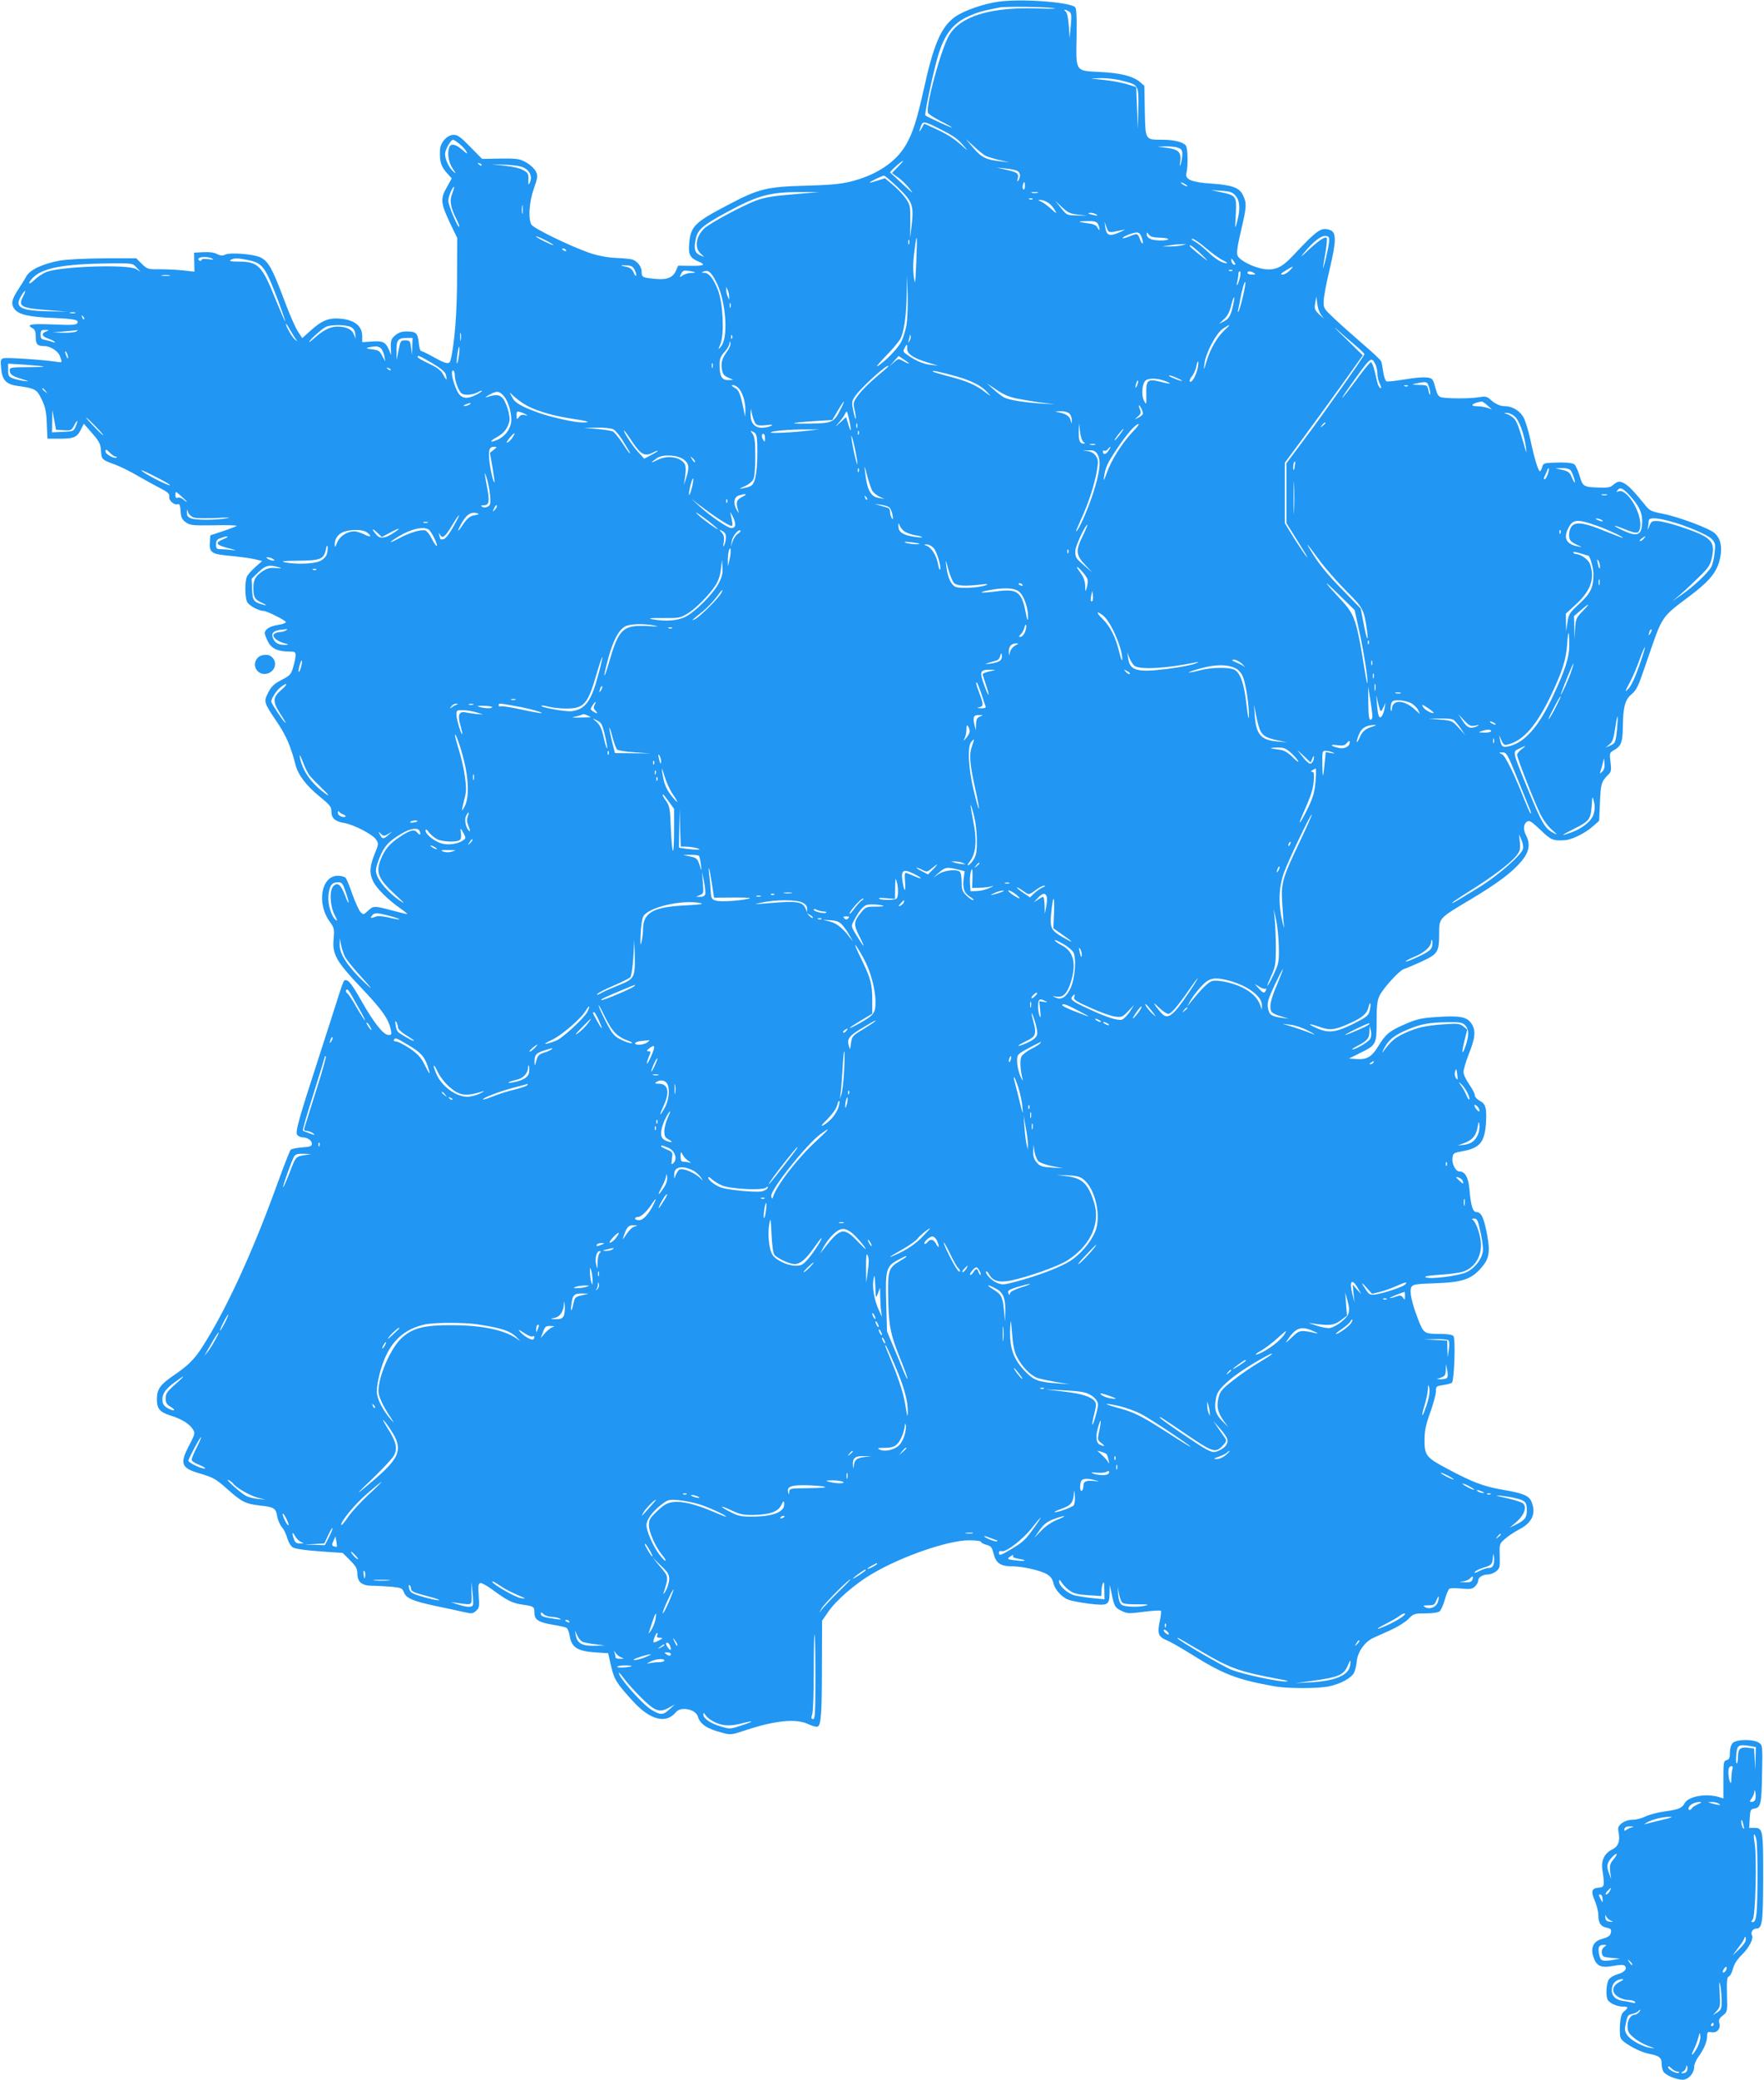 <?xml version="1.0" standalone="no"?>
<!DOCTYPE svg PUBLIC "-//W3C//DTD SVG 20010904//EN"
 "http://www.w3.org/TR/2001/REC-SVG-20010904/DTD/svg10.dtd">
<svg version="1.0" xmlns="http://www.w3.org/2000/svg"
 width="1086pt" height="1280pt" viewBox="0 0 1086 1280"
 preserveAspectRatio="xMidYMid meet">
<g transform="translate(0,1280) scale(0.1,-0.1)"
fill="#2196f3" stroke="none">
<path d="M6150 12790 c-96 -13 -218 -56 -272 -95 -85 -62 -131 -169 -193 -454
-40 -179 -67 -264 -108 -333 -62 -107 -183 -187 -342 -226 -61 -15 -128 -21
-275 -25 -237 -6 -290 -19 -470 -114 -215 -112 -238 -135 -247 -243 -6 -67 5
-88 58 -110 47 -20 34 -27 -48 -26 l-78 1 -14 -32 c-19 -43 -57 -57 -132 -49
-74 7 -79 10 -79 45 0 32 -31 69 -63 75 -12 3 -58 7 -102 9 -52 3 -108 14
-160 32 -122 43 -341 150 -354 173 -20 38 -13 141 16 222 24 69 25 78 12 105
-8 16 -34 41 -59 55 -41 23 -55 25 -159 24 l-113 -2 -73 74 c-58 60 -77 74
-102 74 -40 0 -83 -48 -84 -93 -3 -76 6 -103 48 -148 l24 -27 -31 -56 c-40
-70 -37 -97 22 -222 l43 -89 -1 -240 c0 -217 -15 -410 -40 -511 -7 -29 -28
-25 -106 19 -36 20 -71 37 -76 37 -5 0 -12 23 -14 51 -6 59 -17 69 -75 69 -30
0 -50 -7 -70 -24 -24 -21 -28 -31 -27 -73 l2 -48 -13 31 c-21 49 -38 57 -105
52 l-60 -4 0 37 c0 69 -58 108 -163 109 -53 0 -94 -20 -154 -74 l-52 -47 -27
41 c-15 22 -54 111 -86 198 -72 191 -96 234 -145 258 -44 21 -191 32 -219 16
-13 -7 -26 -6 -47 4 -17 10 -49 14 -85 12 l-57 -3 1 -58 1 -59 -71 8 c-39 4
-104 7 -145 7 -71 -1 -75 1 -108 33 l-34 34 -197 0 c-122 -1 -227 -6 -274 -14
-104 -19 -184 -56 -206 -97 -9 -17 -31 -52 -48 -78 -43 -64 -48 -93 -24 -124
27 -34 90 -48 242 -54 131 -6 156 -12 143 -33 -6 -10 -40 -12 -146 -7 -136 6
-172 0 -129 -23 15 -8 20 -21 20 -54 0 -45 10 -56 52 -56 38 0 86 -31 97 -62
15 -42 16 -41 -26 -34 -79 12 -304 27 -322 21 -17 -5 -19 -13 -14 -63 6 -71
32 -98 100 -107 109 -15 120 -21 149 -82 23 -47 29 -74 32 -150 l4 -93 75 0
c87 0 107 8 131 56 l18 36 52 -59 c44 -51 51 -66 54 -108 3 -53 5 -55 88 -85
30 -11 91 -41 135 -67 44 -25 107 -60 140 -77 49 -25 59 -35 57 -53 -4 -24 32
-55 54 -46 9 3 14 -8 16 -43 2 -38 8 -51 31 -68 26 -19 40 -21 174 -19 81 2
143 0 140 -4 -4 -3 -42 -18 -84 -32 l-78 -26 -3 -40 c-5 -66 10 -76 124 -86
54 -5 121 -14 149 -20 l49 -12 -41 -36 c-22 -20 -46 -46 -52 -58 -14 -28 -14
-125 0 -157 11 -23 71 -56 102 -56 20 0 137 -59 137 -69 0 -5 -21 -13 -47 -17
-50 -7 -83 -27 -83 -51 0 -8 9 -31 20 -53 22 -42 60 -60 133 -60 32 0 37 -3
37 -23 0 -13 -7 -46 -15 -73 -13 -45 -20 -52 -72 -79 -46 -24 -62 -39 -82 -78
-29 -57 -28 -59 59 -188 53 -79 81 -146 109 -255 16 -63 66 -129 147 -195 65
-53 74 -64 74 -93 0 -41 23 -62 78 -71 60 -10 176 -70 197 -102 17 -25 16 -28
-9 -90 -31 -75 -33 -121 -7 -171 21 -41 89 -109 163 -161 27 -19 47 -35 45
-37 -1 -1 -42 9 -92 22 -112 30 -116 30 -150 -2 -27 -25 -28 -25 -46 -7 -9 10
-31 58 -49 107 -17 50 -36 96 -42 103 -6 7 -27 13 -48 13 -103 0 -132 -171
-49 -284 27 -37 28 -44 23 -106 -9 -94 16 -138 174 -304 124 -130 165 -189
178 -254 6 -28 4 -32 -14 -32 -31 0 -89 73 -166 208 -65 115 -86 139 -107 127
-4 -3 -22 -52 -39 -108 -18 -56 -67 -210 -110 -342 -132 -407 -154 -483 -140
-500 7 -8 21 -15 32 -15 30 0 58 -19 58 -39 0 -16 -10 -19 -60 -23 -33 -2 -65
-9 -70 -14 -6 -6 -41 -96 -79 -200 -154 -428 -320 -788 -466 -1015 -50 -77
-86 -113 -177 -175 -82 -56 -102 -84 -102 -146 0 -59 17 -79 86 -101 67 -21
112 -49 134 -82 17 -26 16 -28 -24 -106 -55 -105 -45 -134 56 -164 98 -29 110
-36 185 -103 84 -75 109 -88 197 -98 86 -9 99 -17 106 -65 4 -23 17 -53 29
-68 13 -14 28 -46 34 -69 7 -24 21 -48 34 -56 13 -8 78 -18 164 -24 l143 -10
45 -45 c37 -37 45 -52 45 -81 0 -53 28 -76 93 -76 28 0 82 -3 118 -6 60 -6 66
-9 76 -35 14 -36 56 -54 203 -85 63 -13 138 -29 167 -36 47 -11 54 -10 74 8
19 17 21 26 16 92 -4 58 -3 74 9 79 7 3 44 -17 81 -45 85 -62 116 -78 173 -87
77 -11 80 -13 80 -50 0 -44 24 -60 115 -75 39 -6 76 -15 83 -19 7 -4 15 -25
19 -47 11 -73 46 -96 158 -104 l79 -5 18 -79 c19 -83 35 -108 138 -220 104
-113 202 -137 261 -64 29 37 121 19 135 -26 14 -48 58 -77 149 -100 54 -15 58
-14 148 16 179 59 308 72 382 37 25 -12 51 -19 58 -16 22 8 27 80 27 376 l1
276 38 55 c48 70 165 172 269 233 182 108 469 207 598 207 41 0 74 -4 74 -10
0 -5 15 -13 33 -18 27 -7 34 -14 43 -51 14 -60 43 -81 111 -81 69 0 179 -25
220 -50 21 -12 33 -30 38 -52 8 -39 49 -86 90 -103 17 -7 74 -18 128 -25 118
-14 126 -10 128 64 l1 51 10 -45 c17 -86 22 -95 62 -114 36 -18 46 -18 138 -6
54 7 102 10 105 6 3 -3 0 -32 -7 -64 -16 -76 -8 -96 40 -116 21 -8 90 -47 152
-86 201 -126 284 -158 522 -200 78 -13 261 -13 328 1 73 15 144 55 156 88 6
14 13 45 15 69 7 57 49 117 101 141 22 10 73 33 113 51 39 18 86 47 104 66 31
32 36 34 104 34 42 0 78 5 87 12 9 7 24 40 33 73 9 33 22 63 28 67 6 4 40 4
74 1 52 -5 67 -3 83 12 11 10 20 26 20 36 0 21 29 39 63 39 14 0 35 9 48 19
22 18 24 26 22 94 -2 75 -2 76 33 106 19 17 57 42 83 56 82 41 109 97 81 169
-15 40 -50 55 -173 76 -123 21 -190 46 -352 133 -124 66 -135 80 -135 172 0
59 7 93 35 171 19 53 35 111 35 130 0 31 2 33 43 39 24 4 49 10 55 14 15 9 24
271 10 288 -6 8 -36 13 -77 13 -104 0 -106 2 -141 91 -40 105 -54 172 -41 197
9 17 25 20 148 24 160 5 219 24 277 89 54 59 62 100 41 211 -19 103 -36 138
-65 138 -23 0 -35 39 -44 145 -7 71 -27 105 -62 105 -22 0 -46 46 -42 81 3 32
5 33 63 44 105 19 135 55 143 171 6 93 -1 120 -38 139 -17 9 -30 24 -30 33 0
10 -16 41 -35 68 -19 27 -35 61 -35 76 0 15 14 62 30 104 42 103 47 150 21
191 -28 45 -71 53 -211 44 -101 -7 -125 -12 -199 -44 -98 -43 -120 -61 -167
-138 -39 -64 -70 -82 -135 -77 l-44 3 66 33 c102 50 104 53 104 196 0 97 4
128 18 158 24 48 122 155 150 164 12 3 61 24 109 46 101 47 108 58 108 175 0
93 -1 92 195 208 169 102 251 163 313 236 47 57 55 105 26 160 -18 36 -15 68
8 83 14 8 28 -1 82 -52 65 -63 78 -68 151 -63 43 3 124 43 170 84 l40 35 5
114 c5 116 8 127 53 172 16 15 18 27 12 76 -7 57 -7 57 28 77 38 23 47 48 48
142 1 112 13 162 47 192 41 36 44 43 107 228 91 265 80 249 262 386 121 91
166 148 183 232 14 67 3 117 -33 151 -31 29 -222 101 -320 120 -72 14 -82 19
-110 55 -68 84 -102 119 -129 133 -29 15 -39 13 -71 -14 -12 -11 -35 -15 -75
-13 -104 3 -107 5 -127 72 -10 32 -24 64 -31 70 -13 11 -59 15 -141 11 -47 -2
-53 -5 -59 -27 -3 -14 -10 -25 -14 -25 -10 0 -35 83 -59 197 -11 50 -29 109
-40 131 -21 42 -69 72 -116 72 -30 0 -61 14 -92 43 -19 17 -29 19 -70 12 -52
-9 -194 -9 -230 0 -16 4 -25 17 -33 48 -6 23 -14 49 -19 57 -12 22 -61 23
-172 5 -55 -9 -106 -15 -113 -12 -7 3 -16 28 -20 56 -4 28 -9 58 -13 67 -3 9
-54 56 -112 106 -58 50 -137 120 -175 156 -67 63 -69 66 -67 111 1 25 17 112
37 194 41 174 42 227 3 241 -56 19 -75 6 -237 -166 -61 -64 -103 -83 -169 -74
-65 9 -152 53 -164 83 -7 18 -1 58 21 153 35 147 36 169 13 217 -22 48 -65 64
-195 73 -123 8 -164 26 -154 64 11 45 9 156 -4 171 -17 21 -75 35 -142 35
-109 0 -106 -5 -110 175 l-3 157 -28 24 c-41 35 -120 55 -244 61 -155 8 -149
-2 -145 218 2 130 -1 175 -10 182 -41 31 -332 52 -468 33z m335 -40 c30 -4 -9
-5 -95 -2 -288 10 -478 -47 -547 -166 -49 -82 -145 -436 -130 -476 3 -8 38
-31 77 -51 38 -19 70 -37 70 -40 0 -4 -150 64 -163 75 -7 6 48 267 79 370 39
129 91 197 189 241 52 23 82 32 190 53 36 7 279 4 330 -4z m98 -22 c14 -11 15
-24 9 -88 l-7 -75 -5 78 c-4 52 -11 81 -21 88 -7 5 -9 9 -3 9 5 0 18 -6 27
-12z m322 -424 c107 -27 105 -25 103 -172 l-2 -127 -6 130 -5 129 -57 18 c-31
9 -94 21 -140 26 l-83 9 65 2 c36 0 93 -6 125 -15z m-1105 -305 c78 -40 98
-55 140 -105 20 -24 18 -23 -15 7 -54 48 -88 70 -167 107 l-68 31 -15 -27
c-17 -31 -19 -25 -5 13 12 32 21 30 130 -26z m-2971 -85 c18 -14 37 -36 43
-48 9 -16 2 -13 -26 12 -40 35 -70 41 -80 16 -14 -36 -5 -92 20 -130 24 -36
25 -37 4 -19 -26 23 -50 74 -50 107 0 26 35 88 49 88 5 0 23 -12 40 -26z
m3239 -73 c12 -6 50 -18 84 -26 l63 -14 -54 6 c-89 9 -121 25 -170 84 l-46 54
51 -46 c27 -26 60 -52 72 -58z m1186 49 c21 -8 26 -16 25 -42 -1 -18 -5 -44
-10 -58 -6 -19 -7 -16 -3 15 7 58 -10 76 -82 85 l-59 7 52 2 c28 0 63 -3 77
-9z m-1726 -117 l-37 -38 39 -28 c21 -15 53 -46 71 -70 27 -34 19 -29 -42 28
-40 38 -76 71 -79 73 -5 4 70 72 80 72 2 0 -12 -17 -32 -37z m-2563 9 c-3 -3
-11 0 -18 7 -9 10 -8 11 6 5 10 -3 15 -9 12 -12z m262 -15 c37 -19 51 -57 35
-90 -9 -19 -10 -17 -9 17 2 34 -2 42 -30 58 -19 12 -65 23 -115 28 l-83 9 85
-3 c56 -2 96 -8 117 -19z m3036 -19 c19 -10 22 -35 7 -58 -8 -11 -9 -8 -4 11
7 32 -1 38 -75 55 l-56 13 55 -6 c30 -3 63 -9 73 -15z m-738 -99 c92 -88 102
-113 88 -231 l-10 -83 1 101 c1 95 0 102 -28 143 -16 23 -52 61 -79 83 l-49
41 -50 -16 c-28 -9 -47 -13 -44 -10 7 8 78 41 88 42 5 1 42 -31 83 -70z m785
5 c0 -14 -4 -23 -9 -20 -5 3 -7 15 -4 26 7 28 13 25 13 -6z m1000 0 c0 -2 -9
0 -20 6 -11 6 -20 13 -20 16 0 2 9 0 20 -6 11 -6 20 -13 20 -16z m-4526 -45
c-18 -45 -11 -85 28 -162 11 -22 18 -41 15 -43 -8 -8 -67 133 -67 160 0 25 25
86 35 86 3 0 -2 -18 -11 -41z m4823 -14 c27 -31 30 -84 9 -160 -13 -49 -13
-49 -8 45 6 113 3 117 -91 137 l-62 13 65 -4 c55 -4 68 -9 87 -31z m-2724 9
c-125 -10 -176 -19 -230 -39 -86 -33 -280 -137 -317 -171 -51 -48 -62 -119
-23 -154 l22 -22 -27 12 c-31 14 -37 39 -25 97 11 59 44 87 188 165 195 106
267 126 459 126 l115 0 -162 -14z m1505 9 c-10 -2 -26 -2 -35 0 -10 3 -2 5 17
5 19 0 27 -2 18 -5z m-31 -39 c-3 -3 -12 -4 -19 -1 -8 3 -5 6 6 6 11 1 17 -2
13 -5z m86 -16 c23 -12 40 -31 58 -63 6 -11 -6 -3 -27 17 -22 20 -50 41 -64
47 -19 7 -20 10 -7 10 10 1 28 -4 40 -11z m195 -79 l57 -7 -64 2 c-63 1 -64 2
-99 46 l-36 45 42 -40 c36 -34 51 -41 100 -46z m-3421 9 c-2 -13 -4 -3 -4 22
0 25 2 35 4 23 2 -13 2 -33 0 -45z m3533 -8 c11 -8 7 -9 -15 -4 -37 8 -45 14
-19 14 10 0 26 -5 34 -10z m10 -59 c5 -11 10 -26 9 -33 0 -7 -5 -3 -11 9 -8
16 -23 24 -57 28 -70 10 -72 13 -9 14 47 1 59 -3 68 -18z m94 -48 c17 3 42 8
56 11 20 5 19 4 -5 -8 -73 -34 -92 -29 -100 24 l-5 35 12 -33 c10 -30 15 -33
42 -29z m175 -35 c15 -41 4 -51 -11 -10 -14 37 -16 37 -65 17 -20 -8 -38 -13
-41 -11 -6 7 59 34 85 35 15 1 24 -8 32 -31z m113 -1 c66 -2 67 -17 2 -17 -53
0 -84 14 -84 37 0 15 1 15 13 -1 9 -13 28 -18 69 -19z m-3736 -45 c-5 -4 -106
46 -106 53 0 3 25 -7 55 -22 30 -15 53 -29 51 -31z m4776 16 c-2 -20 -12 -69
-22 -110 -20 -74 -20 -69 2 59 6 40 9 75 6 79 -10 10 -50 -17 -113 -75 -48
-46 -53 -49 -26 -16 56 68 104 105 131 103 22 -3 25 -7 22 -40z m-2541 -123
c-6 -137 -7 -145 -15 -88 -7 57 -5 100 10 206 10 67 11 36 5 -118z m-44 113
c-3 -7 -5 -2 -5 12 0 14 2 19 5 13 2 -7 2 -19 0 -25z m1825 -23 c35 -30 81
-64 103 -75 22 -11 35 -20 28 -20 -28 0 -68 23 -117 70 -28 27 -65 56 -81 64
-19 10 -24 16 -13 16 9 0 45 -25 80 -55z m-147 15 c-16 -4 -50 -7 -75 -7 l-45
0 45 7 c25 4 59 7 75 7 l30 1 -30 -8z m122 -56 c40 -39 46 -47 18 -25 -75 58
-100 81 -88 81 7 0 38 -25 70 -56z m-3912 26 c3 -6 -1 -7 -9 -4 -18 7 -21 14
-7 14 6 0 13 -4 16 -10z m-2180 -51 c15 -7 9 -8 -22 -4 -27 3 -43 1 -43 -5 0
-6 -5 -8 -10 -5 -33 20 35 33 75 14z m224 -10 c89 -19 104 -40 187 -259 23
-63 41 -116 40 -118 -2 -1 -27 56 -56 127 -87 218 -109 241 -234 241 -43 0
-57 3 -46 10 20 13 48 12 109 -1z m6076 -27 c-8 -8 -25 10 -25 26 0 13 2 13
14 -4 8 -10 13 -21 11 -22z m-6764 -19 l24 -26 -25 16 c-46 32 -471 18 -557
-18 -21 -9 -53 -30 -70 -47 -36 -35 -46 -26 -13 10 59 63 191 88 481 91 135 1
136 1 160 -26z m3067 -16 c8 -16 11 -31 8 -34 -3 -3 -10 6 -15 20 -7 17 -21
29 -38 33 -47 10 -50 13 -8 11 33 -2 42 -7 53 -30z m4032 -2 c-13 -14 -33 -25
-44 -25 -16 0 -12 6 19 25 51 31 54 31 25 0z m-3661 -11 c2 -2 -9 -4 -25 -4
-16 0 -39 -7 -51 -15 -20 -14 -21 -14 -10 9 10 21 17 23 47 19 19 -3 37 -7 39
-9z m135 -69 c56 -116 71 -333 25 -387 -19 -23 -19 -23 -3 17 24 59 15 249
-15 327 -27 71 -56 108 -84 109 -21 0 -21 1 -2 9 27 10 46 -7 79 -75z m3173
79 c-3 -3 -12 -4 -19 -1 -8 3 -5 6 6 6 11 1 17 -2 13 -5z m48 -36 c-4 -18 -11
-40 -16 -48 -6 -10 -7 -4 -2 15 4 17 7 38 7 48 0 9 4 17 9 17 5 0 5 -15 2 -32z
m85 22 c12 -8 9 -10 -12 -10 -16 0 -28 5 -28 10 0 13 20 13 40 0z m-6677 -17
c-13 -2 -33 -2 -45 0 -13 2 -3 4 22 4 25 0 35 -2 23 -4z m4537 -308 c-7 -33
-20 -76 -30 -96 -22 -42 -90 -114 -140 -148 -23 -16 -8 4 41 55 43 43 84 93
93 110 22 45 36 142 38 274 l2 115 4 -125 c2 -69 -2 -152 -8 -185z m2071 176
c-11 -46 -23 -86 -27 -90 -3 -3 -4 3 -1 14 3 11 8 38 12 60 9 55 28 120 32
108 2 -5 -5 -47 -16 -92z m-3162 4 l0 -20 -9 20 c-5 11 -9 29 -9 40 l0 20 9
-20 c5 -11 9 -29 9 -40z m-4349 -4 c-29 -58 -9 -68 170 -81 l105 -8 -120 2
c-171 4 -207 25 -165 94 27 45 35 40 10 -7z m7455 -33 c-15 -75 -27 -99 -58
-115 l-32 -16 31 29 c21 19 35 46 43 82 14 56 27 73 16 20z m545 -85 c15 -17
10 -14 -13 7 -34 32 -36 38 -30 75 l7 40 6 -47 c4 -29 15 -58 30 -75z m-3643
55 c-3 -7 -5 -2 -5 12 0 14 2 19 5 13 2 -7 2 -19 0 -25z m-4034 -35 c-7 -2
-21 -2 -30 0 -10 3 -4 5 12 5 17 0 24 -2 18 -5z m55 -38 c-3 -3 -9 2 -12 12
-6 14 -5 15 5 6 7 -7 10 -15 7 -18z m7830 -164 c28 -24 52 -47 52 -51 0 -10
-246 -359 -373 -528 l-107 -143 0 -185 0 -184 52 -83 c28 -45 58 -93 66 -107
34 -59 -21 18 -74 102 l-54 88 0 186 0 186 109 147 c59 80 167 229 240 330
l131 184 -108 106 c-60 58 -82 81 -48 51 34 -31 85 -75 114 -99z m-6525 39
c11 -13 10 -13 -6 -1 -18 14 -57 82 -57 98 0 4 12 -12 26 -37 14 -25 31 -52
37 -60z m337 77 c17 -9 26 -22 27 -42 l2 -30 -10 26 c-12 32 -47 49 -103 49
-45 0 -90 -24 -150 -79 -16 -14 -25 -20 -21 -12 11 18 71 72 99 88 28 16 124
16 156 0z m5379 -19 c-46 -43 -88 -115 -111 -192 -17 -58 -18 -59 -13 -16 7
66 72 189 114 217 48 32 51 29 10 -9z m-7257 -9 c-30 -12 -24 -30 15 -43 18
-6 35 -15 40 -20 5 -5 0 -6 -12 -1 -11 4 -32 10 -47 13 -23 3 -28 9 -28 33 0
25 4 29 28 28 27 0 27 0 4 -10z m188 1 c-8 -5 -44 -9 -80 -8 l-65 2 70 6 c39
4 75 7 80 8 6 1 3 -3 -5 -8z m2367 -52 c-2 -13 -4 -5 -4 17 -1 22 1 32 4 23 2
-10 2 -28 0 -40z m1670 10 c-3 -8 -6 -5 -6 6 -1 11 2 17 5 13 3 -3 4 -12 1
-19z m1093 -15 c-11 -17 -11 -17 -6 0 3 10 6 24 7 30 0 9 2 9 5 0 3 -7 0 -20
-6 -30z m-3062 -35 l-1 -53 -6 45 c-6 42 -8 45 -36 45 -29 0 -30 -3 -41 -60
l-12 -60 -1 56 c-1 65 10 79 61 79 l38 0 -2 -52z m1939 -30 c-32 -43 -40 -72
-32 -114 4 -26 14 -38 38 -48 l32 -14 -33 -1 c-38 -1 -52 24 -52 94 0 35 6 52
30 78 17 19 31 43 31 53 1 17 2 17 6 2 2 -10 -7 -32 -20 -50z m1108 15 c0 -32
39 -58 129 -85 l61 -18 -49 5 c-45 5 -98 29 -150 68 -15 11 -17 17 -7 35 15
28 17 28 16 -5z m-3242 5 c9 -7 19 -29 23 -48 l6 -35 -19 35 c-15 30 -24 36
-63 40 -36 5 -40 7 -20 12 42 9 56 8 73 -4z m482 -48 c-4 -28 -9 -49 -12 -47
-2 3 -1 28 3 56 4 28 9 50 11 47 3 -3 2 -28 -2 -56z m-2406 -10 c0 -10 -3 -8
-9 5 -12 27 -12 43 0 25 5 -8 9 -22 9 -30z m2242 -35 c49 -29 79 -54 83 -68
11 -40 5 -42 -14 -5 -15 29 -35 44 -89 70 -39 18 -70 36 -70 41 -1 13 11 8 90
-38z m2935 -3 c-2 -1 -17 5 -34 15 -30 17 -31 17 -59 -7 l-28 -25 29 32 28 32
33 -22 c19 -12 32 -23 31 -25z m2871 -3 c7 -13 13 -40 13 -59 0 -19 7 -48 15
-63 10 -21 11 -27 2 -25 -6 3 -16 22 -20 44 -18 82 -28 114 -38 114 -5 0 -46
-49 -90 -110 -89 -120 -118 -150 -42 -42 133 188 135 190 160 141z m-1096 -36
c-12 -44 -36 -81 -46 -71 -4 4 2 19 14 33 11 15 24 43 27 64 4 20 9 31 11 24
2 -6 -1 -29 -6 -50z m-2984 15 c-3 -7 -5 -2 -5 12 0 14 2 19 5 13 2 -7 2 -19
0 -25z m-4118 6 c2 -2 -44 -4 -102 -4 -98 0 -107 -2 -107 -19 0 -25 15 -36 75
-54 48 -15 48 -16 10 -11 -22 3 -52 10 -67 16 -24 9 -28 16 -28 50 l0 40 108
-7 c59 -4 109 -9 111 -11z m5201 2 c0 -2 -34 -32 -75 -66 -42 -35 -91 -84
-110 -110 -31 -42 -33 -49 -25 -86 5 -21 9 -48 9 -59 -1 -11 -7 7 -14 40 -12
55 -12 63 5 90 32 52 210 214 210 191z m-3065 -24 c-3 -3 -11 0 -18 7 -9 10
-8 11 6 5 10 -3 15 -9 12 -12z m395 -32 c0 -35 25 -101 43 -112 20 -13 66 -9
99 8 16 9 28 12 25 7 -4 -5 -24 -18 -46 -28 -57 -25 -88 -15 -111 38 -25 56
-36 117 -21 117 6 0 11 -14 11 -30z m3090 -7 c94 -27 152 -57 190 -99 24 -26
23 -26 -17 4 -55 43 -116 69 -224 96 -49 13 -92 26 -96 29 -9 10 48 -2 147
-30z m1365 -14 c22 -10 29 -16 16 -13 -37 10 -88 33 -71 33 8 0 33 -9 55 -20z
m-94 -10 c59 -20 52 -27 -11 -10 -85 22 -95 14 -93 -75 1 -68 1 -68 -14 -40
-17 32 -13 97 7 121 15 18 64 19 111 4z m-160 -30 c-5 -13 -10 -19 -10 -12 -1
15 10 45 15 40 3 -2 0 -15 -5 -28z m1798 -16 c6 -20 8 -39 6 -42 -3 -2 -8 10
-11 27 -6 31 -9 32 -58 33 -48 2 -49 2 -16 9 64 14 68 12 79 -27z m-2529 -68
c41 -8 109 -19 150 -24 l75 -9 -80 4 c-110 7 -203 22 -234 38 -14 8 -44 31
-66 51 l-40 36 60 -40 c45 -31 79 -45 135 -56z m-1722 65 c24 -26 42 -86 41
-136 l-1 -39 -10 45 c-21 101 -29 120 -56 134 -19 11 -22 15 -10 16 10 0 26
-9 36 -20z m4119 14 c-3 -3 -12 -4 -19 -1 -8 3 -5 6 6 6 11 1 17 -2 13 -5z
m-8386 -31 c13 -16 12 -17 -3 -4 -17 13 -22 21 -14 21 2 0 10 -8 17 -17z
m2822 -32 c30 -36 51 -119 43 -165 -9 -45 -41 -85 -84 -103 -50 -21 -50 -9 0
18 28 16 50 37 62 63 16 34 17 44 7 91 -7 30 -22 66 -33 80 -21 27 -43 30
-103 10 -11 -3 -4 3 15 14 48 27 64 26 93 -8z m145 -60 c64 -33 163 -61 267
-77 108 -16 131 -24 69 -24 -48 0 -189 32 -264 58 -110 40 -149 62 -166 95
l-17 32 37 -33 c20 -17 53 -40 74 -51z m1928 -18 c-41 -83 -52 -88 -185 -90
-143 -3 -133 5 20 15 l113 7 34 58 c41 69 51 75 18 10z m3981 22 l28 -25 -28
10 c-16 5 -45 10 -65 10 -48 0 -28 19 30 29 4 0 20 -10 35 -24z m-6267 5 c-8
-5 -22 -9 -30 -9 -10 0 -8 3 5 9 27 12 43 12 25 0z m4145 -60 c-3 -6 -16 -15
-28 -21 l-22 -10 21 18 c16 13 20 23 14 38 -14 34 -10 42 6 12 8 -15 12 -32 9
-37z m-2383 -58 c9 -10 26 -13 63 -9 38 5 46 4 32 -4 -11 -6 -35 -11 -54 -12
-46 -1 -73 30 -72 82 l1 36 9 -39 c5 -22 15 -46 21 -54z m-4260 -40 c44 -3 48
-1 63 27 21 41 29 40 12 -1 -13 -32 -15 -33 -80 -36 l-67 -3 1 68 1 68 12 -60
11 -60 47 -3z m2848 96 c11 -6 8 -7 -8 -3 -16 5 -28 1 -37 -12 -13 -17 -14
-16 -15 10 0 25 3 27 23 21 12 -3 29 -11 37 -16z m1998 -93 c0 -11 -6 2 -14
29 l-15 49 -37 -34 c-33 -30 -34 -31 -11 -4 15 17 33 41 40 55 13 25 13 24 25
-25 7 -27 12 -59 12 -70z m1346 99 c9 -8 15 -27 15 -42 -2 -23 -2 -23 -6 -5
-5 28 -25 44 -66 53 l-32 8 37 1 c21 1 43 -6 52 -15z m2739 -15 c28 -21 60
-107 71 -189 5 -43 5 -43 -5 -10 -40 140 -51 168 -71 187 -13 12 -32 23 -43
26 -19 4 -19 5 1 6 12 0 33 -8 47 -20z m-8733 -65 c30 -31 50 -55 45 -53 -11
4 -111 109 -104 109 3 0 29 -25 59 -56z m4687 -6 c-3 -7 -5 -2 -5 12 0 14 2
19 5 13 2 -7 2 -19 0 -25z m2883 28 c0 -2 -8 -10 -17 -17 -16 -13 -17 -12 -4
4 13 16 21 21 21 13z m-1490 -116 c13 -8 13 -10 -1 -10 -22 0 -29 21 -28 78
l2 47 6 -53 c4 -30 13 -57 21 -62z m305 64 c-65 -68 -133 -175 -160 -252 -19
-52 -23 -58 -18 -27 9 60 19 82 79 172 59 89 115 153 133 153 6 0 -9 -21 -34
-46z m-3198 13 c13 -7 37 -37 56 -67 18 -30 36 -61 40 -67 5 -7 6 -13 4 -13
-3 0 -23 29 -46 64 -23 35 -50 67 -59 71 -9 4 -53 11 -97 15 l-80 7 80 1 c47
1 89 -4 102 -11z m1203 -7 c-97 -12 -242 -19 -235 -11 9 9 115 18 215 18 l85
0 -65 -7z m1914 -25 c-14 -19 -29 -35 -31 -35 -5 0 7 18 36 53 26 31 23 18 -5
-18z m-3001 -45 c52 -78 77 -91 126 -66 17 9 31 14 31 11 0 -2 -19 -14 -42
-26 l-42 -22 -41 45 c-36 40 -92 128 -82 128 2 0 25 -31 50 -70z m769 -13 c3
-151 -8 -233 -35 -255 -7 -5 -28 -13 -47 -16 -35 -7 -35 -7 8 13 26 12 46 30
52 46 6 15 10 77 10 138 0 88 -4 118 -16 136 -16 22 -16 23 5 12 18 -10 21
-22 23 -74z m625 61 c-3 -8 -6 -5 -6 6 -1 11 2 17 5 13 3 -3 4 -12 1 -19z
m-2132 -21 c-9 -14 -23 -28 -32 -31 -8 -4 -2 9 13 27 33 39 43 41 19 4z m1555
-4 c0 -22 -2 -25 -10 -13 -13 20 -13 40 0 40 6 0 10 -12 10 -27z m569 -158
c-1 -11 -9 18 -20 65 -10 47 -18 94 -18 105 1 11 9 -18 20 -65 10 -47 18 -94
18 -105z m1464 118 c-7 -2 -21 -2 -30 0 -10 3 -4 5 12 5 17 0 24 -2 18 -5z
m-3704 -32 l-23 -18 16 -89 c8 -49 14 -91 12 -92 -6 -7 -25 74 -31 130 -7 68
-1 88 28 88 21 0 21 0 -2 -19z m3785 -6 c-15 -23 -34 -26 -34 -4 0 6 4 8 9 5
5 -3 14 1 21 9 20 24 22 17 4 -10z m-6113 -35 c7 0 10 -2 7 -5 -11 -12 -68 18
-68 36 0 16 3 15 25 -6 13 -14 30 -25 36 -25z m6043 18 c27 -38 19 -109 -25
-246 -35 -107 -91 -232 -104 -232 -2 0 12 33 30 73 46 99 82 210 97 295 10 61
10 73 -5 95 -11 17 -28 27 -49 30 l-33 4 37 1 c28 2 41 -3 52 -20z m-2545 -36
c33 -24 36 -48 17 -109 l-16 -48 7 45 c9 65 6 83 -17 102 -37 30 -101 33 -151
8 -47 -24 -47 -19 -2 12 36 23 125 18 162 -10z m70 -16 c-3 -3 -11 5 -18 17
-13 21 -12 21 5 5 10 -10 16 -20 13 -22z m3692 -28 c-3 -21 -6 -26 -9 -15 -3
17 3 47 11 47 2 0 1 -15 -2 -32z m-2602 -146 c7 -13 27 -30 44 -38 l32 -15
-34 6 c-51 8 -73 49 -85 160 -6 45 -4 44 12 -20 10 -38 24 -80 31 -93z m-82
116 c-3 -8 -6 -5 -6 6 -1 11 2 17 5 13 3 -3 4 -12 1 -19z m4242 -16 c-6 -18
-15 -32 -20 -32 -5 0 -5 7 0 18 5 9 12 26 16 36 3 10 8 17 10 14 3 -3 0 -19
-6 -36z m140 24 c12 -15 33 -76 25 -76 -2 0 -10 15 -18 34 -12 29 -22 36 -58
44 l-43 10 41 1 c25 1 46 -5 53 -13z m-8622 -92 c-8 -8 -177 80 -177 92 0 2
41 -16 91 -42 50 -25 89 -48 86 -50z m1970 -60 c5 -54 3 -63 -14 -72 -12 -7
-25 -7 -34 -1 -11 7 -9 9 9 9 32 0 37 22 23 99 -21 114 -21 117 -5 71 8 -25
18 -73 21 -106z m4950 -96 c-1 -46 -3 -11 -3 77 0 88 2 125 3 83 2 -42 2 -114
0 -160z m-3707 142 c-7 -28 -15 -49 -17 -46 -3 3 0 28 7 56 7 28 15 49 17 46
3 -3 0 -28 -7 -56z m5771 -47 c56 -61 79 -106 79 -156 0 -91 -26 -105 -117
-62 -72 33 -67 39 7 9 75 -30 88 -30 96 2 21 83 -77 251 -133 230 -13 -5 -14
-4 -3 9 15 18 33 9 71 -32z m-8881 -41 c0 -3 -9 3 -20 13 -10 9 -26 15 -35 12
-11 -5 -15 0 -15 17 0 24 0 24 35 -7 19 -17 35 -33 35 -35z m3420 30 c-36 -18
-41 -32 -26 -82 6 -23 6 -23 -9 3 -23 40 -16 80 15 88 46 13 55 9 20 -9z
m5323 11 c-7 -2 -21 -2 -30 0 -10 3 -4 5 12 5 17 0 24 -2 18 -5z m-4555 -28
c-3 -3 -9 2 -12 12 -6 14 -5 15 5 6 7 -7 10 -15 7 -18z m-923 -112 c33 -22 68
-43 79 -47 16 -6 18 -2 13 26 -3 18 -8 42 -11 53 -4 11 3 0 15 -23 23 -48 20
-72 -9 -72 -23 0 -139 81 -202 140 l-45 42 50 -40 c28 -21 77 -57 110 -79z
m62 95 c-3 -8 -6 -5 -6 6 -1 11 2 17 5 13 3 -3 4 -12 1 -19z m-1431 -46 c-15
-15 -15 -15 -4 10 7 15 15 23 17 17 2 -6 -4 -18 -13 -27z m2430 14 c7 -6 15
-27 19 -46 4 -26 3 -31 -4 -20 -6 8 -11 25 -11 38 0 12 -6 24 -12 26 -7 2 -29
9 -48 14 l-35 11 40 -6 c22 -3 45 -10 51 -17z m-4280 -62 c15 -4 77 -4 138 -2
72 4 93 3 61 -2 -72 -12 -189 -12 -219 0 -18 6 -26 17 -25 32 l0 23 9 -22 c5
-12 21 -25 36 -29z m1749 20 c-6 -1 -22 -5 -36 -8 -17 -4 -38 -23 -58 -53 -38
-58 -41 -49 -5 14 28 47 55 64 88 55 11 -3 16 -7 11 -8z m1418 -42 c31 -25 57
-47 57 -49 0 -6 -80 51 -115 82 -44 39 -9 18 58 -33z m-1564 -19 c-39 -70 -58
-93 -76 -93 -7 0 -13 2 -13 4 0 2 -3 13 -6 23 -5 17 -5 17 6 0 15 -24 30 -12
76 64 46 76 55 77 13 2z m7061 27 c18 -12 2 -12 -25 0 -13 6 -15 9 -5 9 8 0
22 -4 30 -9z m413 -6 c102 -26 241 -85 266 -112 21 -23 23 -32 17 -84 -3 -32
-12 -71 -20 -86 -19 -36 -107 -120 -181 -171 l-60 -42 50 42 c28 24 80 73 116
109 60 58 68 71 79 122 20 100 -4 123 -199 188 -52 17 -112 32 -134 33 -37 2
-41 -1 -54 -33 -8 -21 -11 -25 -8 -10 2 14 5 33 5 43 0 22 40 23 123 1z m-441
-30 c63 -22 171 -72 157 -74 -3 0 -50 18 -105 40 -123 51 -177 60 -204 35 -20
-18 -27 -69 -12 -91 4 -7 23 -19 42 -28 34 -15 34 -15 5 -9 -72 13 -92 51 -59
114 27 54 55 56 176 13z m-7199 19 c-7 -2 -19 -2 -25 0 -7 3 -2 5 12 5 14 0
19 -2 13 -5z m2939 -56 c13 -8 42 -18 66 -22 24 -4 41 -9 39 -12 -3 -2 -31 0
-64 6 -60 11 -83 30 -82 65 0 20 1 20 9 -1 5 -12 19 -28 32 -36z m1092 -29
c-43 -89 -40 -115 19 -177 l42 -45 -45 39 c-57 49 -60 53 -60 94 0 29 61 161
75 161 2 0 -12 -33 -31 -72z m-4262 24 c64 34 72 31 16 -5 -49 -31 -79 -34
-100 -9 -31 35 -30 46 1 17 l32 -30 51 27z m237 19 c17 -11 61 -101 49 -101
-4 0 -18 20 -30 45 -12 25 -30 47 -39 50 -26 8 -95 -12 -158 -46 -72 -38 -75
-32 -6 10 74 45 151 63 184 42z m-381 -17 c35 -25 25 -34 -15 -13 -21 10 -48
19 -61 19 -44 0 -90 -29 -106 -68 -13 -33 -15 -34 -15 -12 -1 36 24 68 62 79
50 14 110 12 135 -5z m2211 -32 c0 -15 -5 -36 -10 -47 -7 -15 -8 -10 -3 19 4
28 1 43 -13 58 -18 21 -18 21 5 9 15 -8 22 -20 21 -39z m73 22 c-12 -8 -26
-29 -32 -47 l-10 -32 5 35 c5 31 42 76 54 64 3 -2 -5 -11 -17 -20z m5065 4
c-3 -8 -6 -5 -6 6 -1 11 2 17 5 13 3 -3 4 -12 1 -19z m-8229 -35 c-59 -24 -51
-37 36 -59 45 -12 46 -13 11 -9 -22 3 -52 5 -67 5 -24 0 -28 4 -28 29 0 23 6
32 28 39 44 17 61 12 20 -5z m8742 2 c-7 -8 -17 -15 -23 -15 -6 0 -2 7 9 15
25 19 30 19 14 0z m-4461 -31 c9 -8 -65 -2 -84 6 -13 6 -2 7 30 3 28 -3 52 -7
54 -9z m2475 -117 c33 -43 103 -123 156 -176 103 -103 108 -112 126 -243 11
-81 -3 -53 -21 45 l-18 92 -117 120 c-79 80 -137 150 -174 210 -58 93 -52 87
48 -48z m-6123 49 c-7 -16 -25 -33 -46 -41 -37 -16 -146 -19 -210 -6 -30 7
-11 9 80 10 138 1 158 9 171 68 5 27 9 32 11 17 2 -11 -1 -33 -6 -48z m3737
41 c20 -21 50 -123 39 -133 -3 -3 -8 12 -12 34 -8 49 -39 100 -68 112 -21 8
-21 9 -1 9 11 1 30 -9 42 -22z m-1257 -72 l-9 -40 -1 35 c0 19 2 46 6 60 12
41 16 -7 4 -55z m2086 43 c-3 -8 -6 -5 -6 6 -1 11 2 17 5 13 3 -3 4 -12 1 -19z
m3201 -18 c10 0 32 -76 32 -112 0 -84 -17 -119 -86 -183 -61 -56 -66 -64 -74
-115 l-8 -55 -1 54 -1 54 64 59 c89 82 116 159 85 246 -9 28 -58 62 -87 62 -6
0 -13 4 -17 10 -3 5 16 3 42 -5 26 -8 49 -15 51 -15z m-8098 -20 c13 -9 13
-10 0 -10 -8 0 -22 5 -30 10 -13 9 -13 10 0 10 8 0 22 -5 30 -10z m4193 -148
c19 -18 66 -21 162 -10 43 5 53 4 36 -3 -41 -17 -165 -23 -190 -10 -28 15 -47
59 -55 126 -6 47 -5 46 12 -18 10 -37 26 -75 35 -85z m3977 104 c0 -26 -6 -18
-14 19 -5 22 -4 26 4 15 5 -8 10 -24 10 -34z m-5427 -109 c-35 -65 -145 -175
-205 -204 -48 -24 -125 -29 -203 -14 -29 6 -12 8 65 7 97 -1 109 1 150 26 50
29 132 111 174 174 18 28 30 62 34 100 l7 59 3 -48 c2 -37 -3 -59 -25 -100z
m-2708 102 c25 -7 22 -8 -17 -5 -37 3 -55 -2 -82 -20 -44 -30 -56 -52 -56
-103 0 -57 8 -71 54 -92 23 -10 30 -16 16 -13 -68 17 -75 25 -78 95 l-3 67 43
41 c44 42 64 47 123 30z m4980 -74 c3 -11 1 -33 -4 -50 -9 -30 -9 -30 -10 11
-1 26 -10 52 -26 74 -14 19 -25 36 -25 39 0 13 61 -56 65 -74z m-4748 59 c-3
-3 -12 -4 -19 -1 -8 3 -5 6 6 6 11 1 17 -2 13 -5z m7900 -91 c-3 -10 -5 -4 -5
12 0 17 2 24 5 18 2 -7 2 -21 0 -30z m-1482 -273 c28 -125 56 -297 54 -332 -1
-13 -7 15 -15 62 -52 324 -62 356 -148 448 -113 122 -118 135 -13 32 l97 -95
25 -115z m-2070 270 c3 -6 -1 -7 -9 -4 -18 7 -21 14 -7 14 6 0 13 -4 16 -10z
m-22 -41 c30 -23 58 -102 56 -158 -1 -28 -5 -20 -15 33 -25 125 -52 144 -182
126 -95 -12 -122 -7 -40 8 94 17 152 14 181 -9z m-1834 -11 c-17 -31 -128
-142 -159 -158 -29 -15 -23 -8 43 44 27 21 65 61 85 87 39 53 50 62 31 27z
m2287 -46 c-11 -10 -14 3 -8 33 l7 30 3 -28 c2 -16 1 -31 -2 -35z m3017 -64
c-39 -40 -42 -47 -46 -108 l-3 -65 -2 72 -2 71 42 36 c56 49 61 45 11 -6z
m-2951 -27 c47 -37 120 -205 117 -270 -1 -14 -9 6 -18 44 -23 95 -56 160 -104
207 -41 40 -38 52 5 19z m-2762 -61 c33 -6 20 -7 -45 -3 -148 7 -175 -17 -232
-212 -38 -131 -44 -120 -8 15 30 108 64 173 103 194 30 17 112 19 182 6z
m2280 -41 c-7 -16 -19 -29 -27 -29 -12 0 -12 3 1 16 9 8 19 27 23 42 3 15 8
21 11 14 2 -7 -1 -26 -8 -43z m-2173 25 c-3 -3 -12 -4 -19 -1 -8 3 -5 6 6 6
11 1 17 -2 13 -5z m-2377 -14 c-8 -5 -24 -10 -35 -10 -11 0 -27 -4 -35 -10
-21 -13 11 -46 58 -58 30 -8 32 -10 12 -11 -42 -1 -64 9 -77 36 -16 33 -3 50
40 56 18 2 37 4 42 5 6 1 3 -3 -5 -8z m8401 -17 c-12 -20 -14 -14 -5 12 4 9 9
14 11 11 3 -2 0 -13 -6 -23z m-500 -69 c1 -79 -24 -156 -102 -322 -84 -180
-169 -278 -262 -303 -44 -12 -53 -7 -62 36 l-6 30 15 -32 c14 -30 17 -31 47
-23 91 26 169 118 255 295 71 149 96 225 102 318 6 94 12 95 13 1z m-1234 4
c-3 -8 -6 -5 -6 6 -1 11 2 17 5 13 3 -3 4 -12 1 -19z m-2177 -11 c-13 -7 -27
-23 -31 -37 l-7 -25 -1 26 c-1 30 16 49 44 49 18 0 18 -1 -5 -13z m3841 -127
c-24 -69 -50 -124 -66 -139 -23 -24 -23 -21 9 39 19 36 46 100 61 143 15 43
30 76 32 74 2 -2 -14 -55 -36 -117z m-3933 35 c-7 -7 -33 -16 -58 -19 -48 -6
-47 -5 38 20 8 2 17 14 20 27 5 19 7 20 10 3 2 -10 -2 -24 -10 -31z m824 -31
c28 -28 199 -19 388 21 14 3 7 -2 -15 -10 -22 -9 -98 -23 -170 -32 -182 -23
-228 -11 -239 62 l-6 40 12 -32 c7 -18 21 -40 30 -49z m-3297 -51 c-44 -168
-81 -219 -165 -230 -37 -5 -197 24 -187 34 3 2 24 -1 47 -7 23 -6 71 -11 107
-11 108 0 132 28 184 207 18 62 35 112 37 110 2 -2 -8 -48 -23 -103z m-1830
48 c-4 -17 -10 -33 -14 -36 -5 -2 -3 13 2 35 13 46 22 46 12 1z m5792 13 c15
-15 21 -22 12 -16 -8 7 -31 18 -50 26 -27 12 -29 15 -12 16 12 0 35 -12 50
-26z m800 -6 c-3 -7 -5 -2 -5 12 0 14 2 19 5 13 2 -7 2 -19 0 -25z m1214 -74
c-25 -63 -63 -140 -49 -99 17 50 72 184 75 181 2 -2 -10 -39 -26 -82z m-2053
52 c18 -9 36 -30 45 -54 18 -46 37 -174 36 -240 -1 -28 -7 1 -15 71 -15 135
-40 202 -79 217 -38 15 -142 12 -205 -5 -30 -8 -62 -14 -70 -14 -8 1 23 12 70
25 94 26 168 26 218 0z m-1515 -18 c-24 -5 -43 -13 -43 -17 0 -4 9 -34 20 -66
26 -77 19 -82 -9 -7 -33 91 -29 101 39 100 35 0 35 0 -7 -10z m863 -16 c-4 -3
-14 2 -24 12 -16 18 -16 18 6 6 13 -6 21 -14 18 -18z m1501 -24 c-3 -7 -5 -2
-5 12 0 14 2 19 5 13 2 -7 2 -19 0 -25z m-2416 -95 c12 -38 24 -74 27 -80 3
-9 -6 -13 -29 -12 -24 1 -27 3 -11 6 27 5 28 18 2 85 -20 53 -24 68 -16 68 2
0 14 -30 27 -67z m2426 20 c-3 -10 -5 -2 -5 17 0 19 2 27 5 18 2 -10 2 -26 0
-35z m-6735 1 c-51 -43 -54 -71 -14 -135 40 -62 47 -76 35 -64 -18 18 -83 117
-83 127 0 19 31 67 56 87 45 36 50 23 6 -15z m1969 -1 c-12 -20 -14 -14 -5 12
4 9 9 14 11 11 3 -2 0 -13 -6 -23z m4748 -160 c1 -13 -5 -23 -11 -23 -10 0
-13 28 -14 103 l-1 102 13 -80 c7 -44 13 -90 13 -102z m174 140 c-7 -2 -21 -2
-30 0 -10 3 -4 5 12 5 17 0 24 -2 18 -5z m-127 -103 c5 -11 10 -7 20 15 l14
30 -6 -35 c-3 -19 -11 -41 -17 -48 -16 -20 -24 1 -30 78 -5 58 -5 60 3 20 6
-25 13 -52 16 -60z m1085 24 c-16 -33 -36 -68 -45 -79 -9 -11 3 17 27 62 23
45 43 80 45 78 2 -2 -10 -29 -27 -61z m-6408 39 c-7 -2 -19 -2 -25 0 -7 3 -2
5 12 5 14 0 19 -2 13 -5z m5511 -19 c19 -9 39 -29 46 -43 l12 -26 -29 26 c-68
64 -141 66 -144 5 0 -12 -3 -15 -6 -8 -3 7 -2 24 1 37 5 21 12 25 46 25 22 0
55 -7 74 -16z m-5024 -13 c-7 -15 -6 -23 6 -35 18 -19 11 -21 -15 -4 -17 11
-18 14 -4 35 18 28 28 31 13 4z m-850 2 c-8 -3 -22 -11 -30 -17 -13 -10 -13
-9 -1 7 7 9 21 17 30 16 13 0 14 -1 1 -6z m103 0 c-7 -2 -19 -2 -25 0 -7 3 -2
5 12 5 14 0 19 -2 13 -5z m257 -8 c86 -15 188 -43 160 -44 -8 0 -64 10 -124
23 -60 13 -115 22 -123 19 -7 -3 -13 0 -13 6 0 14 -2 14 100 -4z m5656 -42
c-8 -8 -56 18 -65 36 -10 17 -6 17 29 -6 22 -15 38 -28 36 -30z m-5796 35 c0
-10 -46 -9 -80 2 -18 5 -10 7 27 6 29 -1 53 -4 53 -8z m4729 -145 c17 -33 39
-45 104 -59 l62 -13 -65 6 c-97 8 -128 45 -135 161 l-5 67 14 -72 c8 -39 19
-80 25 -90z m-4824 112 l40 -13 -45 4 c-25 3 -55 7 -66 10 -38 7 -48 -18 -30
-78 8 -29 14 -54 12 -56 -7 -6 -36 92 -36 120 0 26 2 28 43 27 23 0 60 -7 82
-14z m702 -29 c0 0 -29 -2 -65 -2 -53 -1 -59 0 -29 6 20 4 40 10 43 13 5 5 34
-5 51 -17z m2396 4 c-18 -7 -23 -18 -24 -47 l-1 -38 -9 35 c-11 47 -5 60 28
59 27 0 27 -1 6 -9z m3049 -56 c25 5 28 4 13 -3 -41 -19 -62 -12 -90 32 l-27
42 35 -38 c32 -34 40 -38 69 -33z m874 -15 c-9 -89 -11 -94 -44 -108 l-27 -12
23 19 c19 15 26 35 35 95 6 42 13 77 15 77 3 0 1 -32 -2 -71z m-6232 -44 c10
-42 16 -78 14 -81 -3 -2 -11 22 -18 53 -15 69 -25 92 -54 116 -21 18 -20 18 9
3 27 -13 33 -23 49 -91z m5227 93 c8 -7 28 -31 43 -53 l27 -40 -40 45 c-40 44
-43 45 -113 51 l-73 6 71 1 c44 1 76 -3 85 -10z m249 -18 c8 -5 11 -10 5 -10
-5 0 -17 5 -25 10 -8 5 -10 10 -5 10 6 0 17 -5 25 -10z m-3230 -51 c0 -9 -9
-27 -21 -40 -19 -23 -20 -23 -10 -2 6 12 11 37 11 55 0 25 3 29 10 18 5 -8 10
-22 10 -31z m2480 29 c-43 -12 -64 -30 -80 -69 -7 -16 -15 -28 -17 -26 -2 3 4
23 13 46 16 41 46 59 99 59 11 0 4 -4 -15 -10z m-4651 -141 c6 -6 55 -14 108
-17 l98 -7 -109 1 -110 1 -18 70 c-9 39 -17 77 -17 85 1 8 9 -16 19 -54 10
-37 23 -73 29 -79z m5381 113 c0 -5 -19 -10 -42 -9 -37 1 -39 2 -18 9 36 12
60 12 60 0z m-6324 -179 c29 -112 32 -226 8 -277 -9 -19 -18 -33 -19 -32 -2 2
4 31 13 65 14 53 14 73 4 145 -6 46 -23 119 -37 163 -14 44 -24 85 -24 90 1
22 33 -65 55 -154z m6341 107 c-3 -7 -5 -2 -5 12 0 14 2 19 5 13 2 -7 2 -19 0
-25z m-3213 -20 c-19 -52 -14 -110 21 -267 14 -62 24 -116 21 -118 -2 -2 -17
49 -32 114 -32 133 -39 268 -15 296 21 26 22 21 5 -25z m2326 23 c0 -24 -33
-42 -64 -35 -53 11 -65 24 -16 18 35 -5 49 -2 59 10 15 18 21 20 21 7z m1058
-42 c-16 -11 -28 -27 -28 -35 0 -18 98 -270 139 -356 20 -42 48 -81 74 -104
36 -31 37 -34 12 -21 -53 27 -72 59 -154 258 -103 251 -100 241 -59 261 44 22
48 21 16 -3z m-1423 -20 c20 -18 41 -41 47 -53 6 -11 -8 -2 -31 21 -26 27 -53
44 -73 47 -18 3 -44 7 -58 9 -14 3 -2 5 27 6 45 1 57 -3 88 -30z m-4198 -11
c-3 -8 -6 -5 -6 6 -1 11 2 17 5 13 3 -3 4 -12 1 -19z m4332 -27 c5 13 10 19
10 12 2 -21 -11 -43 -24 -43 -7 0 -28 19 -46 43 l-33 42 42 -39 41 -39 10 24z
m126 38 c15 -7 13 -8 -12 -3 l-31 5 -7 -68 c-9 -98 -13 -99 -14 -5 -1 79 0 82
22 81 12 0 31 -5 42 -10z m-6299 -142 c9 -12 45 -48 78 -81 34 -32 47 -49 29
-37 -91 61 -152 146 -167 231 -4 23 2 13 18 -28 13 -35 32 -73 42 -85z m7434
-14 c35 -87 70 -174 78 -193 8 -19 10 -30 4 -25 -5 6 -21 42 -36 80 -63 160
-118 273 -139 283 -22 10 -21 11 4 11 23 1 30 -10 89 -156z m-5270 103 c0 -26
-6 -18 -14 19 -5 22 -4 26 4 15 5 -8 10 -24 10 -34z m5794 -65 c-16 -15 -16
-15 -10 4 4 11 10 34 14 50 l7 30 3 -34 c2 -22 -2 -39 -14 -50z m-5837 47 c-3
-8 -6 -5 -6 6 -1 11 2 17 5 13 3 -3 4 -12 1 -19z m113 -183 c41 -59 38 -68 -5
-14 -35 44 -49 79 -59 154 -4 26 1 16 14 -29 11 -37 34 -88 50 -111z m3959 74
c-6 -65 -15 -97 -48 -165 -40 -83 -67 -119 -35 -46 55 124 68 163 72 215 3 44
1 57 -9 57 -11 0 -11 2 1 10 8 5 17 10 20 10 3 0 3 -36 -1 -81z m-4062 49 c-3
-8 -6 -5 -6 6 -1 11 2 17 5 13 3 -3 4 -12 1 -19z m-1120 -35 c-3 -10 -5 -4 -5
12 0 17 2 24 5 18 2 -7 2 -21 0 -30z m1130 -5 c-3 -8 -6 -5 -6 6 -1 11 2 17 5
13 3 -3 4 -12 1 -19z m71 -132 l32 -44 0 -133 c0 -73 -3 -129 -7 -125 -5 4
-10 67 -13 139 -4 116 -8 136 -27 164 -21 29 -28 43 -20 43 2 0 18 -20 35 -44z
m5693 -77 c-13 -43 -70 -89 -142 -114 -64 -23 -60 -17 16 21 99 49 108 61 114
141 4 67 5 67 14 29 7 -26 6 -50 -2 -77z m-3797 -154 c1 -73 -3 -96 -18 -122
-11 -18 -26 -35 -34 -38 -8 -3 -5 5 7 21 37 46 46 121 28 221 -27 143 -28 163
-6 83 14 -48 22 -108 23 -165z m-1786 -46 c20 -1 48 -5 62 -9 22 -7 23 -8 4
-9 -12 -1 -42 2 -68 5 l-46 7 2 121 2 121 3 -117 4 -118 37 -1z m-2114 198
c25 -10 13 -21 -13 -12 -12 3 -21 14 -21 23 0 10 3 13 8 6 4 -6 16 -14 26 -17z
m766 -12 c-7 -19 -6 -36 5 -61 8 -19 11 -32 6 -30 -20 13 -34 67 -23 91 15 33
24 32 12 0z m5125 -149 c-111 -233 -119 -259 -111 -386 4 -58 8 -121 11 -140
2 -19 -2 -6 -11 30 -25 111 -21 213 11 300 30 82 165 363 171 357 2 -2 -30
-75 -71 -161z m-5435 120 c0 -2 -11 -6 -25 -8 -13 -3 -22 -1 -19 3 5 9 44 13
44 5z m14 -62 c9 -23 1 -28 -14 -9 -19 23 -43 18 -106 -24 -64 -42 -94 -77
-118 -136 -35 -82 -18 -124 86 -220 64 -59 67 -63 24 -34 -62 43 -122 111
-136 154 -10 29 -7 43 15 102 29 74 59 107 140 154 56 32 100 37 109 13z m107
-49 c31 -16 116 -20 138 -6 9 6 12 20 9 40 -6 39 -3 39 17 1 14 -28 14 -30 -7
-44 -35 -22 -93 -29 -133 -16 -45 15 -95 56 -95 78 1 12 6 9 21 -11 12 -15 34
-34 50 -42z m-302 32 l26 15 -24 -21 c-29 -27 -38 -26 -52 2 -11 21 -10 21 6
5 16 -15 20 -15 44 -1z m6987 -92 c-9 -37 -156 -165 -262 -231 -160 -98 -174
-106 -174 -101 0 3 48 36 108 73 137 86 244 166 283 212 27 33 30 42 26 87
l-5 50 15 -34 c8 -19 12 -44 9 -56z m-6480 37 c-17 -16 -18 -16 -5 5 7 12 15
20 18 17 3 -2 -3 -12 -13 -22z m5047 -7 c-3 -9 -8 -14 -10 -11 -3 3 -2 9 2 15
9 16 15 13 8 -4z m-5253 -31 c0 -2 -9 0 -20 6 -11 6 -20 13 -20 16 0 2 9 0 20
-6 11 -6 20 -13 20 -16z m93 -15 c-19 -6 -40 -5 -55 0 -18 8 -12 10 32 9 50 0
52 -1 23 -9z m1521 -27 c3 -5 8 -29 11 -53 5 -44 5 -44 -6 -9 -14 45 -20 52
-66 60 l-38 8 47 1 c26 0 49 -3 52 -7z m1621 -42 l20 -9 -20 1 c-11 0 -31 4
-45 8 l-25 8 25 0 c14 0 34 -3 45 -8z m105 -4 c0 -2 -8 -10 -17 -17 -16 -13
-17 -12 -4 4 13 16 21 21 21 13z m-286 -37 l-31 -31 -39 21 c-22 11 -35 20
-31 21 4 0 20 -6 36 -14 25 -14 30 -13 57 9 41 34 44 31 8 -6z m2127 -6 c-12
-20 -14 -14 -5 12 4 9 9 14 11 11 3 -2 0 -13 -6 -23z m-3488 -83 l13 -85 125
1 c81 0 112 -2 89 -7 -61 -14 -174 -20 -203 -12 -26 8 -29 13 -32 63 -1 30 -6
75 -9 100 -3 25 -4 41 -1 35 3 -5 11 -48 18 -95z m1512 89 l44 -11 -6 -43 c-8
-62 3 -93 40 -115 17 -11 26 -20 19 -20 -8 0 -27 13 -43 29 -25 25 -29 37 -29
85 0 31 -5 58 -12 62 -25 16 -95 7 -129 -15 l-34 -23 35 31 c38 34 50 36 115
20z m92 -56 l-2 -58 40 1 c22 0 54 3 70 7 28 7 28 6 -5 -9 -19 -9 -53 -17 -75
-18 l-40 -1 -3 44 c-3 43 4 91 13 91 2 0 3 -26 2 -57z m-357 27 c51 -26 52
-35 3 -14 -21 9 -44 18 -52 21 -11 5 -13 -6 -9 -56 5 -67 -5 -63 -16 7 -10 68
5 77 74 42z m-1288 -122 c-3 -12 -14 -18 -31 -17 l-26 0 24 10 c23 9 23 13 18
77 l-5 67 12 -60 c7 -33 10 -68 8 -77z m1186 4 c-3 -36 -4 -37 -50 -40 -26 -2
-55 1 -64 6 -10 6 4 7 40 4 l56 -4 1 68 c1 62 2 65 10 36 6 -19 9 -50 7 -70z
m-3399 6 c26 -76 21 -88 -6 -16 -24 63 -45 80 -70 55 -26 -25 -22 -121 7 -178
17 -31 18 -40 7 -31 -28 24 -50 97 -45 151 6 60 21 81 58 81 26 0 30 -6 49
-62z m4084 55 c-7 -2 -19 -2 -25 0 -7 3 -2 5 12 5 14 0 19 -2 13 -5z m207 -24
c-14 -6 -37 -22 -52 -36 l-27 -26 -41 28 c-22 15 -40 30 -40 32 0 5 15 -3 50
-28 25 -17 26 -16 65 12 21 16 46 29 54 28 9 0 5 -5 -9 -10z m-270 -35 c-56
-17 -64 -17 -25 1 17 8 39 14 50 14 11 0 0 -7 -25 -15z m105 -9 c39 -32 24
-32 -23 0 -20 14 -30 25 -22 25 8 -1 29 -12 45 -25z m-1382 8 c-13 -2 -33 -2
-45 0 -13 2 -3 4 22 4 25 0 35 -2 23 -4z m-106 -9 c-3 -3 -12 -4 -19 -1 -8 3
-5 6 6 6 11 1 17 -2 13 -5z m1677 -12 c3 -9 2 -37 -3 -62 l-9 -45 -1 53 c-1
28 -4 52 -9 52 -4 0 -19 -8 -32 -17 l-25 -16 24 26 c28 31 47 34 55 9z m-1761
1 c-7 -2 -19 -2 -25 0 -7 3 -2 5 12 5 14 0 19 -2 13 -5z m624 -24 c-10 -6 -31
-29 -47 -51 -17 -23 -30 -37 -30 -31 0 15 70 93 83 93 7 0 4 -5 -6 -11z m1182
-81 l-4 -91 52 -37 c71 -49 78 -59 18 -25 -91 52 -95 59 -79 193 10 82 17 61
13 -40z m-1549 67 c20 -10 30 -23 29 -38 l0 -22 -9 22 c-16 39 -46 46 -154 40
-56 -4 -119 -9 -141 -11 -23 -3 -14 1 20 8 86 20 219 20 255 1z m624 1 c-3 -8
-13 -17 -22 -21 -13 -5 -13 -2 3 15 21 24 26 25 19 6z m-1249 -5 c20 -5 -11
-9 -90 -13 -200 -9 -264 -43 -266 -143 0 -22 -4 -58 -9 -80 -7 -32 -9 -23 -6
46 2 47 9 96 16 108 30 58 246 107 355 82z m1124 -17 c2 -2 -21 -4 -52 -4 -52
0 -57 -2 -87 -37 -44 -55 -46 -72 -11 -142 17 -33 29 -61 27 -61 -3 0 -21 27
-41 60 -36 59 -36 59 -19 92 28 54 55 89 78 98 19 7 94 3 105 -6z m-368 -34
c12 0 20 -3 16 -6 -9 -10 -77 5 -77 17 0 6 7 6 19 -1 11 -5 30 -10 42 -10z
m2802 -215 c2 -95 0 -104 -32 -173 -19 -40 -36 -71 -38 -69 -2 2 9 30 24 63
24 51 27 72 28 159 0 55 -3 134 -6 175 l-7 75 14 -65 c8 -36 16 -110 17 -165z
m-5468 186 c80 -22 68 -27 -15 -7 -31 7 -64 10 -75 5 -31 -12 -39 -10 -25 6
16 19 30 19 115 -4z m2599 -10 c-2 -3 -12 3 -22 13 -16 17 -16 18 5 5 12 -7
20 -15 17 -18z m218 -3 c-9 -9 -15 -9 -24 0 -9 9 -7 12 12 12 19 0 21 -3 12
-12z m-165 -4 c-3 -3 -12 -4 -19 -1 -8 3 -5 6 6 6 11 1 17 -2 13 -5z m133 -42
c14 -17 33 -45 43 -64 l18 -33 -23 30 c-42 55 -79 84 -121 94 l-42 10 50 -3
c41 -3 54 -10 75 -34z m-3066 -191 c9 -16 42 -58 73 -93 99 -110 110 -125 40
-58 -96 91 -147 171 -146 224 l1 41 8 -42 c5 -23 16 -55 24 -72z m4484 28 c20
-37 10 -164 -17 -220 -26 -56 -56 -75 -91 -59 -24 10 -23 10 7 6 40 -6 66 23
88 97 32 108 13 182 -55 217 -21 11 -42 25 -46 32 -4 7 17 -2 47 -19 30 -16
60 -41 67 -54z m2208 35 c-5 -19 -24 -34 -82 -61 -41 -20 -77 -33 -80 -31 -2
3 20 15 50 28 63 25 106 63 107 94 0 11 3 15 6 8 3 -7 2 -24 -1 -38z m-4920
-182 c-11 -21 -33 -35 -88 -56 -40 -16 -88 -37 -107 -48 -22 -12 -30 -14 -23
-5 7 8 53 31 102 52 49 21 95 44 101 51 6 8 14 62 18 121 l6 108 3 -97 c2 -71
-1 -105 -12 -126z m1419 113 c43 -76 75 -192 75 -271 0 -70 -9 -82 -102 -134
-82 -45 -72 -31 12 19 l70 42 0 82 c0 103 -10 137 -71 262 -51 104 -42 104 16
0z m1345 21 c0 -26 -6 -18 -14 19 -5 22 -4 26 4 15 5 -8 10 -24 10 -34z m1201
-189 c-40 -92 -49 -139 -32 -165 4 -7 30 -20 57 -27 l49 -15 -45 6 c-64 9 -76
18 -84 61 -5 32 1 54 41 140 27 55 49 100 51 98 2 -1 -15 -45 -37 -98z m-553
-62 c-81 -120 -116 -149 -150 -118 -11 10 -29 32 -41 48 -18 27 -17 27 19 -7
22 -21 47 -38 56 -38 18 0 56 44 132 153 74 106 63 78 -16 -38z m257 90 c116
-31 206 -98 204 -153 l-1 -27 -10 30 c-15 43 -52 79 -111 108 -58 28 -144 47
-182 40 -23 -5 -65 -45 -128 -123 l-28 -35 18 34 c10 18 37 55 61 82 55 61 82
68 177 44z m-3661 -35 c-14 -14 -196 -91 -202 -85 -5 5 27 20 143 68 72 30 72
30 59 17z m3886 -15 c6 3 7 -1 4 -9 -9 -22 -17 -20 -45 11 l-24 27 28 -17 c15
-10 32 -15 37 -12z m-5624 -43 c11 -20 35 -63 53 -94 18 -32 30 -58 28 -58 -3
0 -26 36 -51 79 -25 44 -50 82 -56 86 -12 7 -14 25 -2 25 4 0 16 -17 28 -38z
m4208 -1 c-10 -10 -21 -17 -23 -15 -6 6 20 34 32 34 6 0 2 -8 -9 -19z m239 -9
c-4 -15 15 -27 104 -66 59 -27 127 -51 150 -53 38 -5 45 -2 78 33 l37 39 -27
-43 c-16 -23 -38 -45 -49 -48 -26 -6 -93 15 -196 63 -107 49 -124 61 -109 79
15 19 18 18 12 -4z m-178 -23 c17 -8 16 -9 -9 -5 l-28 4 6 -57 c4 -37 3 -49
-3 -36 -11 24 -14 89 -4 98 8 9 13 8 38 -4z m-88 -36 c-3 -10 -5 -4 -5 12 0
17 2 24 5 18 2 -7 2 -21 0 -30z m-2577 -140 c26 -34 54 -53 99 -69 23 -9 29
-13 16 -14 -12 0 -41 10 -65 23 -38 19 -51 34 -86 102 -23 44 -45 91 -48 105
-4 14 9 -8 28 -48 19 -40 44 -85 56 -99z m4662 115 c-7 -29 -19 -38 -96 -77
-110 -55 -155 -61 -224 -31 -68 29 -61 35 11 10 65 -23 94 -20 187 22 78 35
107 60 116 102 4 17 9 26 11 19 2 -6 0 -26 -5 -45z m-1792 1 c85 -45 84 -45
-22 -4 -43 17 -78 33 -78 38 0 14 26 5 100 -34z m451 -1 c30 -40 31 -41 5 -18
-26 24 -52 60 -42 60 2 0 19 -19 37 -42z m-3475 -6 c-20 -38 -146 -155 -188
-175 -18 -8 -46 -17 -63 -21 -18 -3 -6 6 31 23 62 29 182 132 211 182 22 37
29 30 9 -9z m3390 -7 c-37 -47 -43 -44 -10 5 15 22 29 38 32 35 3 -2 -7 -20
-22 -40z m304 31 c0 -2 -8 -10 -17 -17 -16 -13 -17 -12 -4 4 13 16 21 21 21
13z m-3623 -76 c27 -63 23 -64 -11 -4 -28 51 -30 54 -18 54 4 0 17 -23 29 -50z
m2698 -87 c-5 -22 -34 -42 -90 -63 -42 -16 -28 -2 20 21 60 28 67 44 50 110
-21 77 -17 85 6 14 11 -33 17 -70 14 -82z m-2769 64 c-14 -18 -40 -43 -58 -56
-23 -17 -17 -7 22 33 30 31 56 56 58 56 2 0 -8 -15 -22 -33z m3154 23 c8 -5
11 -10 5 -10 -5 0 -17 5 -25 10 -8 5 -10 10 -5 10 6 0 17 -5 25 -10z m-4320
-43 c0 -10 21 -30 50 -48 64 -39 66 -50 3 -14 -60 35 -59 33 -67 75 -4 25 -3
31 4 20 5 -8 10 -23 10 -33z m2936 36 c-4 -5 -38 -26 -74 -49 -64 -38 -67 -43
-73 -85 -5 -42 -6 -43 -13 -16 -13 43 2 63 84 111 75 45 90 52 76 39z m-3106
-34 c15 -28 5 -23 -15 7 -9 15 -12 23 -6 20 6 -4 16 -16 21 -27z m4540 21 c8
-5 11 -10 5 -10 -5 0 -17 5 -25 10 -8 5 -10 10 -5 10 6 0 17 -5 25 -10z m1604
-8 c-11 -10 -132 -62 -142 -62 -4 1 27 18 68 38 70 34 97 43 74 24z m596 -2
c24 -24 25 -61 4 -124 -23 -68 -28 -50 -8 29 l17 68 -24 20 c-22 17 -34 19
-118 13 -116 -8 -168 -20 -248 -57 -57 -27 -81 -48 -126 -109 -11 -15 -9 -8 5
19 28 53 63 81 148 116 79 33 129 42 243 44 75 1 90 -2 107 -19z m-970 -32
c60 -31 58 -32 -10 -6 -25 9 -67 24 -95 32 l-50 15 50 -6 c28 -3 75 -19 105
-35z m385 -53 c-12 -19 -90 -65 -110 -64 -5 0 8 9 30 21 61 31 75 47 76 87 l1
36 8 -30 c4 -18 2 -38 -5 -50z m-3225 50 c-7 -9 -15 -13 -19 -10 -3 3 1 10 9
15 21 14 24 12 10 -5z m-3169 -62 c-12 -20 -14 -14 -5 12 4 9 9 14 11 11 3 -2
0 -13 -6 -23z m468 -22 c82 -48 104 -73 125 -135 19 -60 14 -56 -22 15 -21 42
-41 63 -90 97 -35 23 -73 42 -83 42 -11 0 -17 5 -14 10 9 15 13 13 84 -29z
m1477 14 c-22 -17 -76 -20 -76 -6 0 6 17 12 38 14 20 2 42 4 47 5 6 1 1 -5 -9
-13z m2419 -5 c-4 -6 -28 -22 -55 -35 -27 -14 -54 -35 -61 -46 -11 -21 -8 -83
6 -139 4 -15 0 -12 -10 10 -21 45 -30 113 -18 135 8 14 34 29 141 83 2 1 0 -3
-3 -8z m-3116 -33 c-13 -13 -26 -21 -29 -19 -5 4 38 42 48 42 3 0 -6 -10 -19
-23z m720 -47 c-12 -28 -24 -49 -26 -46 -2 2 3 20 11 40 14 33 14 36 -2 36
-13 0 -12 5 8 20 33 25 36 12 9 -50z m-614 41 c-6 -5 -26 -14 -47 -20 -30 -10
-38 -19 -46 -49 -10 -36 -10 -36 -11 -7 -1 42 9 54 60 70 54 17 55 17 44 6z
m1802 -128 c-3 -65 -11 -131 -17 -148 l-10 -30 5 34 c3 19 8 85 12 147 3 63 8
114 11 114 3 0 2 -53 -1 -117z m-3252 -129 c-36 -115 -68 -217 -71 -226 -4
-13 0 -18 13 -18 11 0 28 -7 39 -14 17 -13 15 -14 -18 -2 -21 7 -40 15 -43 18
-3 3 26 104 65 226 38 122 70 225 70 228 0 4 3 5 6 2 3 -3 -24 -100 -61 -214z
m4278 196 c-3 -12 -8 -19 -11 -16 -5 6 5 36 12 36 2 0 2 -9 -1 -20z m-2193
-41 c-11 -24 -20 -39 -20 -32 0 15 32 84 37 79 2 -1 -6 -23 -17 -47z m4425 21
c-3 -5 -12 -10 -18 -10 -7 0 -6 4 3 10 19 12 23 12 15 0z m-5690 -148 c65 -57
102 -62 210 -28 11 3 2 -3 -20 -14 -22 -11 -57 -20 -78 -20 -71 0 -159 65
-191 142 -25 58 -18 69 8 13 13 -29 43 -68 71 -93z m491 82 c-7 -27 -44 -47
-106 -57 -40 -7 -14 8 33 18 37 8 67 39 68 73 1 18 3 21 6 9 3 -10 2 -30 -1
-43z m5716 -10 c4 -30 2 -33 -8 -20 -6 10 -10 26 -7 36 7 28 10 25 15 -16z
m-4919 -1 c-7 -2 -21 -2 -30 0 -10 3 -4 5 12 5 17 0 24 -2 18 -5z m2216 -75
c11 -35 23 -88 25 -118 6 -59 4 -56 -25 65 -11 44 -22 88 -25 98 -3 9 -3 17 0
17 2 0 14 -28 25 -62z m-2158 15 c14 -37 5 -102 -22 -147 -30 -52 -32 -44 -4
17 40 85 29 137 -28 137 -24 0 -28 3 -17 10 29 19 60 11 71 -17z m46 -50 c-2
-16 -4 -5 -4 22 0 28 2 40 4 28 2 -13 2 -35 0 -50z m4878 0 c9 -19 14 -37 11
-40 -3 -3 -10 7 -16 22 -6 15 -20 42 -32 59 -22 31 -22 31 -1 13 12 -11 29
-35 38 -54z m-5789 48 c-3 -5 -38 -17 -78 -27 -40 -9 -99 -28 -131 -41 -33
-13 -61 -22 -63 -20 -8 8 101 50 186 72 47 12 86 23 88 24 2 0 1 -3 -2 -8z
m1981 -53 c-3 -8 -6 -5 -6 6 -1 11 2 17 5 13 3 -3 4 -12 1 -19z m-2486 -5 c13
-16 12 -17 -3 -4 -10 7 -18 15 -18 17 0 8 8 3 21 -13z m44 -31 c-3 -3 -11 0
-18 7 -9 10 -8 11 6 5 10 -3 15 -9 12 -12z m2430 -22 c-4 -17 -9 -30 -11 -27
-2 2 -1 18 2 36 4 17 9 30 11 27 3 -2 2 -19 -2 -36z m-56 -33 c-15 -39 -55
-84 -91 -103 -18 -9 -10 3 27 39 33 34 55 66 60 88 5 19 10 28 13 21 2 -7 -2
-27 -9 -45z m1178 1 c-3 -8 -6 -5 -6 6 -1 11 2 17 5 13 3 -3 4 -12 1 -19z
m2763 7 c6 -8 10 -19 8 -24 -1 -5 -11 2 -21 15 -19 26 -8 34 13 9z m-4990 -67
c-11 -24 -20 -60 -20 -80 0 -31 5 -40 28 -52 32 -18 14 -21 -23 -4 -28 13 -33
43 -13 99 11 33 37 79 44 79 2 0 -6 -19 -16 -42z m2237 5 c-3 -10 -5 -4 -5 12
0 17 2 24 5 18 2 -7 2 -21 0 -30z m-19 -168 l0 -30 -8 32 c-4 18 -10 65 -13
105 l-5 73 13 -75 c8 -41 14 -88 13 -105z m-2281 133 c-3 -8 -6 -5 -6 6 -1 11
2 17 5 13 3 -3 4 -12 1 -19z m5053 -68 c-17 -41 -42 -60 -86 -66 l-39 -4 40
15 c51 19 73 46 82 99 7 36 8 38 11 12 2 -15 -2 -41 -8 -56z m-2743 33 c-3
-10 -5 -4 -5 12 0 17 2 24 5 18 2 -7 2 -21 0 -30z m-2320 -5 c-3 -8 -6 -5 -6
6 -1 11 2 17 5 13 3 -3 4 -12 1 -19z m991 -68 c-120 -110 -249 -278 -270 -350
-3 -10 -6 -8 -10 7 -9 35 217 320 305 384 64 46 56 34 -25 -41z m-3061 -32
c-3 -8 -6 -5 -6 6 -1 11 2 17 5 13 3 -3 4 -12 1 -19z m2147 -12 c41 -17 58
-68 33 -93 -14 -14 -15 -11 -10 26 5 40 4 41 -31 56 -20 8 -36 17 -36 20 0 8
8 6 44 -9z m2279 -83 c9 -9 47 -23 84 -30 l68 -13 -70 4 c-60 4 -72 8 -92 31
-17 19 -23 38 -22 68 l2 42 6 -43 c4 -23 15 -50 24 -59z m-1489 75 c-12 -19
-155 -202 -167 -213 -20 -19 37 61 102 142 61 77 83 101 65 71z m-663 -75 c14
-8 16 -12 6 -9 -10 3 -27 6 -38 6 -15 0 -19 7 -19 33 1 32 1 32 14 8 7 -13 24
-30 37 -38z m-2369 37 c-51 -8 -52 -9 -93 -118 -18 -45 -34 -81 -36 -79 -4 5
50 156 67 188 9 15 21 19 58 18 l47 -2 -43 -7z m7035 -62 c-3 -8 -6 -5 -6 6
-1 11 2 17 5 13 3 -3 4 -12 1 -19z m-4633 -36 c16 -10 35 -28 43 -42 11 -17
11 -20 2 -9 -33 38 -115 74 -137 60 -6 -4 -15 -18 -21 -31 l-10 -25 0 27 c-2
49 55 58 123 20z m-188 -103 c-36 -53 -41 -49 -11 7 14 26 26 56 26 68 2 14 3
12 6 -7 3 -19 -4 -42 -21 -68z m2581 55 c77 -57 116 -233 74 -328 -28 -65 -91
-137 -151 -176 -60 -38 -188 -88 -321 -124 -90 -25 -98 -25 -132 -11 -34 14
-76 60 -65 70 3 3 10 -6 18 -19 21 -40 62 -52 134 -37 103 21 293 88 348 124
142 91 205 229 163 358 -37 115 -72 148 -168 160 l-62 8 67 -3 c50 -1 75 -7
95 -22z m-2222 -40 c52 -22 248 -32 270 -14 13 11 14 10 10 -3 -4 -8 -21 -17
-38 -20 -43 -6 -203 9 -247 24 -37 13 -80 46 -80 62 0 6 10 1 23 -11 12 -11
40 -29 62 -38z m4560 29 c8 -23 3 -22 -23 3 -22 21 -22 22 -3 17 11 -3 22 -12
26 -20z m-4916 -120 c-31 -52 -45 -66 -24 -23 19 37 35 60 42 60 3 0 -5 -17
-18 -37z m618 11 c-3 -3 -12 -4 -19 -1 -8 3 -5 6 6 6 11 1 17 -2 13 -5z m4310
-41 c-3 -10 -5 -2 -5 17 0 19 2 27 5 18 2 -10 2 -26 0 -35z m-4993 5 c-31 -62
-64 -98 -90 -98 -13 0 -24 5 -24 10 0 6 8 10 18 10 19 0 58 37 87 83 24 37 29
34 9 -5z m691 -43 c-3 -26 -9 -45 -12 -42 -2 3 -1 26 2 52 4 25 10 44 12 41 3
-3 2 -26 -2 -51z m53 -268 c19 -23 94 -57 124 -57 34 0 69 29 119 100 23 33
44 60 46 60 9 0 -45 -85 -80 -126 -34 -39 -43 -44 -80 -44 -54 1 -128 38 -145
74 -19 38 -26 125 -16 182 8 45 9 39 14 -62 3 -71 10 -117 18 -127z m4345 148
c10 -42 17 -93 17 -114 0 -52 -48 -117 -104 -142 -51 -22 -215 -43 -247 -31
-16 6 8 11 81 16 57 3 122 12 143 18 80 24 126 104 112 197 -8 54 -31 112 -48
123 -8 5 -5 8 9 8 18 0 23 -11 37 -75z m-3920 48 c-7 -2 -19 -2 -25 0 -7 3 -2
5 12 5 14 0 19 -2 13 -5z m-1280 -20 c-21 -4 -39 -22 -70 -69 -11 -16 -11 -15
-3 9 20 57 29 67 63 66 23 -1 26 -3 10 -6z m1334 -43 c24 -19 83 -88 83 -98 0
-2 -24 21 -54 52 -82 85 -104 79 -204 -50 l-23 -29 23 43 c13 24 40 59 61 78
43 39 69 40 114 4z m430 -24 c-32 -33 -79 -67 -124 -90 -40 -20 -73 -34 -73
-32 0 3 34 23 75 46 41 23 84 53 95 68 17 21 67 62 77 62 1 0 -22 -24 -50 -54z
m-1884 -4 c-11 -15 -27 -28 -36 -30 -9 -2 -3 10 16 31 37 40 50 39 20 -1z
m1975 -17 c17 -37 14 -55 -4 -22 -16 30 -35 35 -54 12 -7 -9 -15 -13 -18 -10
-9 8 30 45 48 45 9 0 22 -11 28 -25z m-408 -15 c6 -11 8 -20 6 -20 -3 0 -10 9
-16 20 -6 11 -8 20 -6 20 3 0 10 -9 16 -20z m539 -154 c6 -4 11 -13 11 -19 0
-7 -8 -3 -16 8 -22 29 -84 152 -84 167 0 7 18 -24 39 -68 21 -45 44 -84 50
-88z m-2194 144 c-28 -12 -37 -12 -30 0 3 6 16 10 28 9 21 0 21 -1 2 -9z
m3034 -17 c-25 -33 -84 -95 -99 -103 -9 -5 11 20 45 55 60 64 79 81 54 48z
m-2969 -13 c-8 -5 -26 -9 -40 -9 -23 1 -23 2 5 9 43 11 52 11 35 0z m-78 -22
c-7 -7 -12 -32 -13 -57 -1 -46 -1 -46 -9 -12 -9 38 3 81 22 81 9 0 9 -3 0 -12z
m1651 -110 l-10 -73 -1 95 c0 74 2 90 10 73 8 -16 8 -45 1 -95z m237 88 c0 -2
-19 -15 -43 -29 -66 -39 -72 -59 -69 -216 3 -177 13 -231 73 -380 28 -68 48
-125 46 -127 -2 -3 -13 19 -25 48 -11 29 -39 96 -61 148 l-40 96 -5 175 c-6
205 0 226 74 265 47 25 50 26 50 20z m-595 -66 c-16 -16 -32 -30 -37 -30 -8 0
53 59 61 60 3 0 -8 -13 -24 -30z m963 -10 c-7 -11 -17 -20 -22 -20 -5 0 -1 9
9 20 10 11 20 20 22 20 2 0 -2 -9 -9 -20z m-2300 -70 c0 -32 -1 -33 -8 -10 -4
14 -8 41 -8 60 0 32 1 33 8 10 4 -14 8 -41 8 -60z m2382 59 c7 -11 9 -23 7
-26 -3 -2 -8 5 -12 16 -8 27 -17 26 -33 0 -7 -12 -16 -18 -19 -15 -7 7 26 46
38 46 5 0 13 -9 19 -21z m-2343 -31 c-3 -7 -5 -2 -5 12 0 14 2 19 5 13 2 -7 2
-19 0 -25z m1718 -108 l13 35 1 -56 c1 -31 3 -72 6 -90 l5 -34 -19 41 c-28 60
-42 139 -34 187 7 38 8 34 12 -38 3 -79 3 -79 16 -45z m-1729 24 c-9 -8 -11
-9 -6 -2 6 7 11 21 11 33 1 18 2 18 6 1 3 -10 -2 -25 -11 -32z m4683 9 l22
-38 -27 29 -26 30 5 -55 6 -54 -13 50 c-21 81 -3 101 33 38z m137 -24 c27 7
73 23 103 37 53 24 73 27 49 6 -17 -14 -126 -50 -175 -58 -36 -5 -42 -3 -60
22 -35 52 -36 60 -1 20 l35 -39 49 12z m-2208 28 c-41 -13 -68 -27 -70 -36 -3
-14 -5 -14 -10 1 -6 14 4 21 55 37 34 10 69 19 77 19 8 0 -15 -10 -52 -21z
m-2678 3 c-14 -4 -38 -8 -55 -8 -25 -1 -27 1 -10 8 11 5 36 8 55 8 32 0 33 -1
10 -8z m2519 -10 c47 -23 62 -59 60 -144 l-2 -61 -6 70 c-8 84 -16 99 -67 130
-47 29 -38 33 15 5z m2521 -47 c0 -24 -1 -25 -13 -9 -10 14 -17 15 -40 7 -16
-6 -34 -11 -40 -10 -9 0 53 27 91 38 1 1 2 -11 2 -26z m-5067 5 c-35 -7 -44
-14 -49 -36 -13 -62 -22 -76 -17 -27 7 65 17 75 67 74 l41 -1 -42 -10z m4717
-117 c-12 -29 -73 -75 -110 -84 -14 -3 -50 3 -80 13 l-55 18 45 -6 c88 -12
115 -8 155 22 l38 29 -6 71 -5 71 15 -54 c11 -41 11 -60 3 -80z m237 93 c-3
-3 -12 -4 -19 -1 -8 3 -5 6 6 6 11 1 17 -2 13 -5z m-5067 -104 c-8 -15 -20
-20 -48 -19 -36 1 -36 2 -7 8 33 7 54 39 57 86 1 22 3 18 5 -12 2 -23 -1 -51
-7 -63z m1920 -15 c0 -5 -5 -3 -10 5 -5 8 -10 20 -10 25 0 6 5 3 10 -5 5 -8
10 -19 10 -25z m-4005 -25 c-14 -27 -28 -50 -30 -50 -3 0 6 23 20 50 14 28 28
50 30 50 3 0 -6 -22 -20 -50z m4875 -209 c30 -61 86 -118 127 -132 19 -6 72
-17 116 -25 l82 -13 -75 5 c-112 7 -146 19 -195 70 -79 80 -103 153 -95 284 2
45 4 37 11 -46 5 -72 14 -114 29 -143z m2060 209 c-11 -21 -78 -70 -95 -70 -5
0 10 13 34 29 25 17 48 37 53 45 13 23 21 19 8 -4z m-2910 -25 c0 -5 -5 -3
-10 5 -5 8 -10 20 -10 25 0 6 5 3 10 -5 5 -8 10 -19 10 -25z m-2477 15 c149
-22 204 -39 245 -78 21 -20 29 -30 18 -21 -77 61 -220 93 -416 93 -165 1 -238
-17 -303 -75 -69 -60 -147 -237 -147 -331 0 -31 25 -86 72 -158 28 -42 28 -43
3 -15 -49 56 -85 128 -85 170 0 57 26 157 57 223 50 106 131 169 246 192 60
11 230 11 310 0z m3244 -97 c-2 -21 -4 -4 -4 37 0 41 2 58 4 38 2 -21 2 -55 0
-75z m-2866 66 c-9 -22 -10 -22 -10 -3 -1 11 2 24 6 27 12 12 14 0 4 -24z m94
14 c-11 -2 -33 -19 -48 -36 l-28 -32 11 29 c16 44 19 46 53 45 20 -1 25 -3 12
-6z m-945 -6 c0 -2 -19 -21 -42 -42 -23 -22 -36 -31 -28 -20 18 27 70 72 70
62z m5631 -22 c25 -11 27 -14 9 -10 -93 21 -99 20 -147 -26 -40 -38 -43 -40
-24 -12 50 74 85 84 162 48z m-4812 -30 c12 7 15 -7 5 -18 -9 -9 -55 17 -79
43 -18 20 -15 20 22 -4 23 -16 47 -25 52 -21z m2151 10 c0 -5 -5 -3 -10 5 -5
8 -10 20 -10 25 0 6 5 3 10 -5 5 -8 10 -19 10 -25z m2481 8 c-21 -39 -106
-104 -163 -126 -30 -11 -20 0 25 26 23 14 65 46 92 71 57 51 59 53 46 29z
m-6588 -43 c-15 -28 -36 -60 -47 -73 l-18 -22 14 25 c8 14 27 46 42 73 15 26
30 47 33 47 2 0 -8 -23 -24 -50z m4127 -15 c0 -5 -5 -3 -10 5 -5 8 -10 20 -10
25 0 6 5 3 10 -5 5 -8 10 -19 10 -25z m3466 17 c7 -4 8 -24 4 -57 l-7 -50 -2
52 -1 52 -72 4 -73 3 70 2 c39 1 75 -2 81 -6z m-6546 -32 c-6 -11 -13 -20 -16
-20 -2 0 0 9 6 20 6 11 13 20 16 20 2 0 0 -9 -6 -20z m3140 -124 c56 -131 80
-218 79 -286 -1 -38 -3 -32 -14 35 -13 82 -40 164 -94 294 -17 41 -31 76 -31
79 0 14 13 -13 60 -122z m2320 70 c0 -3 -36 -26 -81 -53 -44 -26 -115 -75
-158 -109 -68 -53 -80 -68 -89 -106 -14 -54 -5 -92 33 -145 l28 -38 -36 37
c-43 44 -52 72 -42 134 5 36 16 55 49 88 47 48 131 106 226 160 69 38 70 38
70 32z m-160 -40 c0 -2 -18 -15 -40 -30 -22 -14 -40 -24 -40 -22 0 5 71 56 77
56 2 0 3 -2 3 -4z m1236 -108 c-6 -4 -22 -7 -36 -7 l-25 1 28 10 c22 8 27 16
28 46 l1 37 8 -40 c5 -27 4 -42 -4 -47z m-2630 25 c15 -20 23 -33 16 -29 -13
8 -56 66 -49 66 3 0 17 -17 33 -37z m1304 23 c0 -2 -8 -10 -17 -17 -16 -13
-17 -12 -4 4 13 16 21 21 21 13z m-6502 -87 c-49 -43 -58 -56 -58 -85 0 -28 6
-38 33 -54 34 -21 21 -28 -16 -9 -29 15 -37 28 -37 59 0 34 22 64 79 105 66
49 65 43 -1 -16z m7716 -89 c-6 -25 -17 -57 -23 -72 -19 -50 -20 -29 0 35 10
34 19 78 20 97 1 31 2 32 8 10 4 -14 2 -45 -5 -70z m-2367 64 c-3 -3 -12 -4
-19 -1 -8 3 -5 6 6 6 11 1 17 -2 13 -5z m246 -23 c47 -11 87 -46 87 -76 0 -25
-30 -129 -35 -123 -2 2 3 32 12 66 13 53 13 64 2 79 -24 28 -81 46 -194 59
l-110 13 100 -5 c55 -2 117 -8 138 -13z m197 -39 c3 -2 -13 -1 -35 2 -22 4
-47 14 -55 22 -12 12 -5 11 35 -2 28 -9 52 -19 55 -22z m578 -87 l1 -20 -9 20
c-5 11 -8 31 -8 45 l0 25 8 -25 c4 -14 8 -34 8 -45z m-5140 30 c-3 -3 -9 2
-12 12 -6 14 -5 15 5 6 7 -7 10 -15 7 -18z m4591 9 c36 -9 92 -29 123 -45 53
-26 308 -196 308 -204 0 -2 -69 40 -152 94 -161 103 -199 121 -313 151 -38 11
-61 19 -51 19 11 1 49 -6 85 -15z m-4478 -169 c58 -100 35 -153 -124 -288
-118 -100 -118 -97 1 17 62 60 120 122 128 139 23 43 13 85 -41 169 -25 40
-34 60 -20 43 15 -16 39 -52 56 -80z m4864 10 c186 -127 197 -131 246 -79 17
18 21 29 14 39 -6 8 -25 36 -43 62 l-33 48 40 -45 c23 -25 44 -55 47 -68 7
-27 -14 -55 -57 -72 -25 -11 -35 -9 -74 11 -50 27 -285 187 -285 195 0 7 9 1
145 -91z m-517 11 c-12 -56 -12 -58 12 -77 27 -20 21 -25 -11 -9 -22 12 -25
53 -7 111 16 56 20 42 6 -25z m-1198 -26 c-6 -23 -22 -53 -35 -65 -27 -28 -88
-42 -118 -27 -19 9 -14 11 31 11 42 1 58 6 77 25 21 21 43 76 46 116 1 11 2
11 6 -2 2 -9 -1 -35 -7 -58z m-4359 -79 c-17 -33 -31 -67 -31 -75 0 -8 21 -22
47 -32 25 -10 41 -20 35 -22 -16 -5 -102 35 -102 48 0 13 74 150 78 145 2 -2
-10 -30 -27 -64z m4369 -4 c0 -2 -10 -12 -22 -23 l-23 -19 19 23 c18 21 26 27
26 19z m-330 -21 c0 -2 -8 -10 -17 -17 -16 -13 -17 -12 -4 4 13 16 21 21 21
13z m1562 -15 c4 -3 9 -19 13 -36 5 -26 5 -28 -5 -10 -7 11 -24 30 -39 43
l-26 24 25 -7 c14 -4 28 -10 32 -14z m735 -6 c-16 -14 -40 -25 -55 -25 -24 1
-23 2 12 15 21 7 43 18 49 24 6 6 13 11 17 11 3 0 -8 -12 -23 -25z m-2222 -12
c-48 -5 -63 -16 -68 -51 -4 -26 -4 -26 -6 4 -2 41 15 54 69 52 l45 -1 -40 -4z
m1542 -15 c-3 -8 -6 -5 -6 6 -1 11 2 17 5 13 3 -3 4 -12 1 -19z m10 -60 c-3
-7 -5 -2 -5 12 0 14 2 19 5 13 2 -7 2 -19 0 -25z m-52 -27 c-7 -13 -59 -13
-95 0 -19 7 -15 8 22 5 25 -2 52 0 59 5 16 10 23 4 14 -10z m-1608 -28 c-3
-10 -5 -4 -5 12 0 17 2 24 5 18 2 -7 2 -21 0 -30z m3733 -8 c0 -3 -18 4 -40
15 -22 11 -40 23 -40 25 0 3 18 -4 40 -15 22 -11 40 -23 40 -25z m-7515 -25
c14 -23 103 -75 150 -87 l50 -13 -48 5 c-26 2 -60 11 -75 20 -34 19 -135 110
-105 96 12 -6 25 -16 28 -21z m5310 19 c28 -8 27 -8 -8 -4 -50 5 -67 -2 -67
-30 0 -13 -4 -27 -10 -30 -11 -7 -14 34 -4 59 7 17 40 19 89 5z m-1555 -9 c18
-12 -39 -12 -85 0 -26 7 -24 8 20 9 28 0 57 -4 65 -9z m-2921 -79 c-47 -44
-103 -104 -124 -135 -21 -31 -40 -54 -43 -52 -12 13 83 129 158 193 46 40 87
73 89 73 3 0 -33 -36 -80 -79z m6781 49 c19 -11 31 -19 25 -19 -5 0 -26 8 -45
19 -19 11 -30 19 -25 19 6 0 26 -8 45 -19z m-3975 0 c19 -5 -14 -8 -92 -9
-120 -1 -123 -2 -124 -23 -1 -18 -2 -19 -6 -5 -10 37 14 47 106 46 47 -1 100
-5 116 -9z m1535 -115 c-11 -13 -111 -48 -118 -41 -1 2 20 12 49 22 54 20 67
38 71 97 1 20 3 14 5 -16 3 -27 -1 -55 -7 -62z m2515 85 c13 -6 15 -9 5 -9 -8
0 -22 4 -30 9 -18 12 -2 12 25 0z m-4898 -16 c-3 -3 -12 -4 -19 -1 -8 3 -5 6
6 6 11 1 17 -2 13 -5z m4950 0 c-3 -3 -12 -4 -19 -1 -8 3 -5 6 6 6 11 1 17 -2
13 -5z m-4882 -14 c13 -5 14 -9 5 -9 -8 0 -24 4 -35 9 -13 5 -14 9 -5 9 8 0
24 -4 35 -9z m5040 -12 c56 -14 65 -24 65 -73 0 -46 -12 -61 -70 -90 l-35 -17
42 36 c46 40 64 89 41 112 -7 8 -54 23 -103 34 -71 15 -78 18 -35 14 30 -3 73
-10 95 -16z m-5335 -55 c-57 -63 -57 -63 -36 -28 16 26 64 74 75 75 2 0 -16
-21 -39 -47z m307 18 c60 -19 163 -67 163 -75 0 -3 -35 11 -79 30 -110 47
-194 67 -249 59 -36 -5 -56 -17 -96 -55 -44 -42 -51 -54 -51 -87 0 -43 42
-136 82 -184 14 -16 23 -32 20 -35 -3 -3 -21 16 -41 43 -38 52 -76 141 -76
177 0 33 38 84 90 124 43 33 47 34 110 29 36 -4 93 -15 127 -26z m512 -27
c-25 -31 -83 -46 -174 -48 -81 -1 -96 2 -148 28 -74 38 -68 45 9 9 49 -23 71
-28 134 -27 99 2 151 20 170 61 12 26 16 28 18 12 2 -11 -2 -27 -9 -35z
m-3043 -101 c-6 -6 -36 52 -36 69 1 7 10 -4 21 -25 11 -22 18 -41 15 -44z
m3054 53 c0 -2 -7 -7 -16 -10 -8 -3 -12 -2 -9 4 6 10 25 14 25 6z m1680 -19
c-33 -13 -72 -39 -99 -67 l-44 -45 33 47 c25 36 45 52 84 67 28 11 58 20 66
20 8 0 -10 -10 -40 -22z m-142 -47 c-53 -75 -68 -90 -142 -134 -66 -40 -76
-43 -76 -22 0 9 7 12 18 9 27 -7 131 74 187 146 26 33 50 61 52 61 2 0 -15
-27 -39 -60z m-4342 -59 l-26 -51 -63 2 -62 2 61 3 61 4 23 49 c13 28 25 48
27 46 3 -2 -7 -27 -21 -55z m-173 -31 c21 -8 20 -9 -6 -9 -21 -1 -30 5 -37 25
-15 39 -11 53 6 21 8 -15 25 -32 37 -37z m4135 53 c-10 -2 -28 -2 -40 0 -13 2
-5 4 17 4 22 1 32 -1 23 -4z m3252 -7 c0 -2 -8 -10 -17 -17 -16 -13 -17 -12
-4 4 13 16 21 21 21 13z m-3102 -36 c3 0 3 -3 0 -6 -7 -6 -78 22 -78 31 0 3
16 -2 36 -10 20 -8 39 -15 42 -15z m-4064 -39 c-2 -2 -10 -1 -19 2 -12 5 -13
11 -2 34 l12 27 6 -30 c3 -16 4 -31 3 -33z m1932 -33 c8 -16 13 -28 10 -28 -6
0 -46 66 -46 76 0 10 14 -8 36 -48z m-1815 -24 c13 -14 17 -23 9 -19 -13 5
-46 45 -37 45 2 0 14 -11 28 -26z m7005 -50 c-5 -17 -13 -24 -29 -24 -13 0
-40 -9 -60 -19 -25 -13 -34 -15 -26 -5 6 8 30 19 53 26 48 14 55 22 57 63 1
25 2 26 6 6 3 -12 2 -34 -1 -47z m-2960 47 c-3 -5 13 -11 36 -15 59 -10 42
-17 -22 -9 -47 5 -51 8 -35 20 22 15 28 17 21 4z m-2116 -141 c-1 -19 -10 -51
-21 -70 -11 -19 -17 -26 -14 -15 32 102 33 99 -20 162 l-48 58 51 -50 c44 -41
52 -55 52 -85z m1280 95 c0 -2 -13 -11 -30 -20 -38 -19 -40 -11 -2 9 31 17 32
18 32 11z m-3152 -76 c-3 -20 -5 -19 -9 9 -3 20 -2 29 4 23 5 -5 7 -19 5 -32z
m3082 37 c0 -2 -18 -15 -40 -30 -22 -14 -40 -24 -40 -22 0 5 71 56 77 56 2 0
3 -2 3 -4z m3734 -60 c-4 -12 -17 -16 -48 -14 -35 1 -37 2 -9 5 17 2 37 11 44
19 15 18 22 13 13 -10z m-6671 -3 c-24 -2 -62 -2 -85 0 -24 2 -5 4 42 4 47 0
66 -2 43 -4z m2764 -75 c-46 -46 -91 -94 -101 -108 -14 -21 -14 -19 1 9 16 29
166 181 180 181 2 0 -33 -37 -80 -82z m1433 9 c23 -15 55 -22 111 -25 l79 -5
1 29 c0 16 4 38 9 49 6 14 9 3 9 -39 l1 -59 -72 7 c-40 4 -91 12 -112 17 -44
12 -96 58 -96 86 0 14 5 11 19 -11 11 -16 34 -38 51 -49z m-3485 17 c14 -9 51
-27 82 -41 53 -22 55 -24 21 -19 -34 4 -178 87 -178 102 0 3 11 -1 25 -10 14
-9 36 -23 50 -32z m-193 -101 c-5 -17 -37 -16 -92 2 l-45 15 49 -7 c87 -11 81
-16 79 62 l-1 70 7 -65 c4 -36 5 -71 3 -77z m-382 102 c0 -20 14 -26 110 -51
47 -12 74 -23 60 -23 -14 0 -58 10 -99 22 -65 19 -76 26 -82 50 -4 16 -3 25 2
21 5 -3 9 -11 9 -19z m4379 -88 c8 -8 41 -12 94 -11 51 1 73 -2 57 -6 -42 -13
-135 -11 -154 3 -12 9 -19 30 -22 63 l-3 49 8 -43 c4 -23 13 -48 20 -55z
m-2794 -3 c-19 -43 -35 -71 -35 -62 0 17 61 150 67 145 1 -2 -13 -39 -32 -83z
m4736 3 c-12 -30 -50 -44 -78 -28 -15 9 -12 10 20 11 34 0 40 4 50 30 7 17 13
27 15 22 1 -5 -2 -21 -7 -35z m-5458 -88 c18 0 41 -5 52 -10 15 -7 9 -8 -20
-4 -77 11 -95 17 -95 32 0 12 2 12 16 -1 8 -9 30 -16 47 -17z m642 -16 c-3
-21 -16 -51 -27 -68 -11 -16 -17 -23 -14 -15 2 8 13 39 22 68 21 61 29 68 19
15z m4615 33 c0 -10 -62 -48 -115 -71 -72 -32 -71 -23 3 14 31 16 66 36 77 45
20 15 35 20 35 12z m-5145 -46 c3 -6 -1 -7 -9 -4 -18 7 -21 14 -7 14 6 0 13
-4 16 -10z m3672 -32 c-3 -8 -6 -5 -6 6 -1 11 2 17 5 13 3 -3 4 -12 1 -19z
m13 -33 c7 -8 8 -15 2 -15 -5 0 -15 7 -22 15 -7 8 -8 15 -2 15 5 0 15 -7 22
-15z m-3603 -60 c10 -4 45 -11 78 -15 l60 -7 -66 -2 c-76 -1 -105 15 -114 64
l-5 30 14 -31 c8 -17 23 -35 33 -39z m459 40 c-4 -11 1 -15 17 -15 20 -1 20
-2 -6 -16 -16 -9 -31 -14 -33 -11 -6 6 14 57 22 57 3 0 4 -7 0 -15z m974 -255
c0 -219 -2 -260 -14 -260 -12 0 -13 7 -5 32 5 18 9 135 9 260 0 126 2 228 5
228 3 0 5 -117 5 -260z m-850 196 c0 -12 -5 -7 -19 24 -11 24 -11 24 3 6 9
-11 16 -24 16 -30z m3218 -35 c191 -112 238 -129 507 -179 36 -7 42 -10 20
-11 -51 -1 -267 46 -333 72 -58 24 -332 184 -332 194 0 5 -12 12 138 -76z
m968 41 c-17 -16 -18 -16 -5 5 7 12 15 20 18 17 3 -2 -3 -12 -13 -22z m-4232
-8 c11 -28 6 -38 -9 -18 -8 10 -15 22 -15 27 0 13 18 7 24 -9z m-34 1 c0 -2
-10 -9 -22 -15 -22 -11 -22 -10 -4 4 21 17 26 19 26 11z m-267 -75 c21 -8 20
-9 -5 -9 -16 -1 -28 3 -28 8 0 5 -3 18 -6 28 -5 17 -5 17 6 0 6 -10 21 -22 33
-27z m307 20 c0 -13 -11 -13 -30 0 -12 8 -11 10 8 10 12 0 22 -4 22 -10z
m-145 -14 c-40 -18 -92 -30 -82 -19 8 8 83 31 102 31 6 0 -3 -5 -20 -12z m105
-26 c0 -5 -15 -10 -32 -10 -18 0 -44 -3 -58 -6 -22 -4 -21 -3 5 10 35 17 85
20 85 6z m4222 -30 c-9 -61 -92 -96 -245 -104 l-92 -5 104 14 c161 22 194 36
218 93 17 40 21 41 15 2z m-4423 -4 c-10 -8 -89 -13 -89 -5 0 5 21 9 47 9 25
0 44 -2 42 -4z m57 -193 c86 -85 112 -95 169 -65 l40 22 -33 -30 c-40 -37 -56
-37 -113 -2 -58 37 -199 197 -199 226 0 5 14 -11 32 -35 17 -24 64 -76 104
-116z m458 -154 c49 -22 93 -24 166 -5 78 20 74 12 -7 -14 -66 -22 -71 -22
-124 -6 -63 18 -109 49 -109 74 0 13 4 11 16 -7 9 -13 35 -32 58 -42z"/>
<path d="M1587 8752 c-48 -53 11 -125 73 -92 42 23 45 76 6 102 -20 14 -63 8
-79 -10z"/>
<path d="M10667 2072 c-10 -11 -17 -35 -17 -59 0 -32 -4 -42 -20 -46 -19 -5
-20 -14 -20 -120 l0 -116 -32 10 c-80 22 -185 2 -207 -40 -16 -30 -37 -38
-124 -50 -43 -6 -95 -20 -117 -31 -22 -11 -57 -20 -78 -20 -25 0 -49 -8 -67
-21 -23 -19 -26 -27 -20 -56 10 -56 -2 -88 -40 -106 -47 -23 -69 -68 -60 -126
15 -100 13 -106 -23 -109 -44 -4 -49 -22 -23 -82 11 -27 21 -65 21 -85 0 -50
14 -71 50 -79 25 -5 31 -10 28 -27 -3 -23 -14 -31 -63 -45 -45 -14 -62 -52
-47 -103 19 -61 46 -75 122 -61 42 8 66 8 73 1 17 -17 -1 -40 -42 -51 -22 -6
-47 -20 -56 -33 -15 -22 -20 -91 -9 -122 9 -22 57 -45 94 -45 36 0 37 -6 9
-29 -17 -14 -22 -31 -26 -87 -2 -47 0 -74 9 -85 25 -31 116 -79 168 -89 65
-12 80 -24 80 -62 0 -16 4 -37 10 -47 11 -22 79 -51 119 -51 36 0 71 40 71 79
0 15 12 43 26 62 33 44 54 94 54 128 0 25 3 27 29 23 34 -5 57 25 45 60 -4 15
1 26 22 43 29 23 29 23 26 129 -2 85 0 108 12 112 8 3 19 24 25 47 7 28 25 57
55 86 44 43 74 101 62 120 -10 16 5 41 25 41 39 0 43 32 44 316 0 296 -1 304
-57 304 l-29 0 3 58 c3 50 6 57 25 60 43 6 48 25 51 212 4 176 3 178 -19 194
-34 23 -140 22 -162 -2z m106 -18 l37 -7 -2 -71 -2 -71 -3 66 -4 67 -37 5
c-48 6 -62 -7 -62 -54 0 -21 -3 -40 -7 -42 -5 -3 -6 18 -4 46 4 67 12 72 84
61z m-107 -140 c-3 -9 -6 -34 -7 -57 0 -33 -2 -38 -9 -22 -10 24 -13 79 -3 88
12 13 25 7 19 -9z m140 -190 c-3 -8 -13 -14 -21 -14 -15 0 -15 2 -1 22 9 12
17 32 17 43 1 12 4 9 6 -8 3 -16 2 -35 -1 -43z m-352 -28 c-18 -8 -35 -19 -38
-25 -11 -17 -26 -13 -19 5 6 18 38 33 68 33 14 0 11 -4 -11 -13z m126 4 c13
-9 13 -10 0 -9 -8 1 -26 5 -40 9 l-25 8 25 1 c14 0 32 -4 40 -9z m-340 -99
c-41 -10 -86 -21 -100 -25 -23 -6 -23 -6 3 9 31 18 95 33 142 33 17 0 -4 -8
-45 -17z m494 -36 c5 -22 4 -26 -4 -15 -5 8 -10 24 -10 34 0 26 6 18 14 -19z
m-689 -12 c-11 -3 -26 -10 -32 -15 -8 -6 -13 -7 -13 -1 0 16 12 23 39 22 21
-1 22 -2 6 -6z m769 -80 c8 -50 8 -383 0 -450 -5 -37 -11 -53 -22 -53 -12 0
-12 2 -1 17 17 20 26 390 11 471 -5 28 -6 52 -2 52 4 0 10 -17 14 -37z m-879
-115 c-23 -28 -26 -38 -22 -78 l6 -45 -14 38 c-16 42 -12 61 18 95 32 35 42
26 12 -10z m-25 -198 c-6 -11 -16 -20 -22 -20 -6 0 -3 9 7 20 10 11 20 20 22
20 2 0 -1 -9 -7 -20z m-44 -46 c2 -28 1 -28 -15 4 -9 17 -9 22 1 22 7 0 14
-12 14 -26z m47 -133 c22 -11 22 -11 -3 -8 -19 1 -25 8 -27 27 -1 14 0 18 3 9
3 -9 15 -21 27 -28z m833 -128 c-3 -11 -23 -35 -43 -54 l-36 -34 36 49 c21 27
37 53 37 59 0 6 3 8 6 4 3 -3 3 -14 0 -24z m-870 -36 c-11 -8 -17 -23 -14 -38
3 -21 9 -25 58 -29 l55 -5 -52 -9 c-62 -9 -70 -5 -79 39 -7 41 0 55 29 55 19
0 20 -1 3 -13z m173 -111 c-3 -3 -11 5 -18 17 -13 21 -12 21 5 5 10 -10 16
-20 13 -22z m578 -31 c-4 -8 -11 -15 -17 -15 -6 0 -6 7 2 20 14 22 24 19 15
-5z m-654 -72 c-54 -27 -55 -71 -2 -98 15 -8 41 -15 58 -15 16 0 33 -5 37 -11
4 -7 0 -9 -12 -6 -11 3 -38 9 -62 12 -53 8 -77 39 -67 85 7 30 31 49 65 49 8
0 0 -8 -17 -16z m626 -114 c1 -51 -2 -58 -26 -74 l-28 -18 24 26 c22 25 23 31
18 114 -4 61 -3 76 3 48 5 -22 9 -65 9 -96z m-509 -74 c-7 -8 -18 -15 -26 -15
-24 0 -44 -31 -44 -70 0 -33 6 -44 39 -72 21 -18 61 -40 87 -50 49 -17 49 -17
9 -11 -22 3 -62 20 -88 36 -49 30 -69 60 -62 93 14 71 15 72 45 79 16 4 32 11
35 16 4 5 9 9 12 9 3 0 0 -7 -7 -15z m460 -75 c0 -5 -5 -10 -11 -10 -5 0 -7 5
-4 10 3 6 8 10 11 10 2 0 4 -4 4 -10z m-99 -139 c-12 -22 -26 -43 -32 -46 -6
-4 -2 10 9 31 11 22 23 55 28 74 8 33 9 34 12 8 2 -14 -6 -45 -17 -67z m-124
-151 c9 0 13 -3 10 -6 -10 -11 -67 17 -67 32 0 10 6 8 20 -6 11 -11 28 -20 37
-20z m59 5 c-3 -8 -13 -15 -23 -15 -17 1 -17 1 0 11 9 5 17 18 18 27 0 11 2
12 6 4 3 -7 2 -19 -1 -27z"/>
</g>
</svg>
